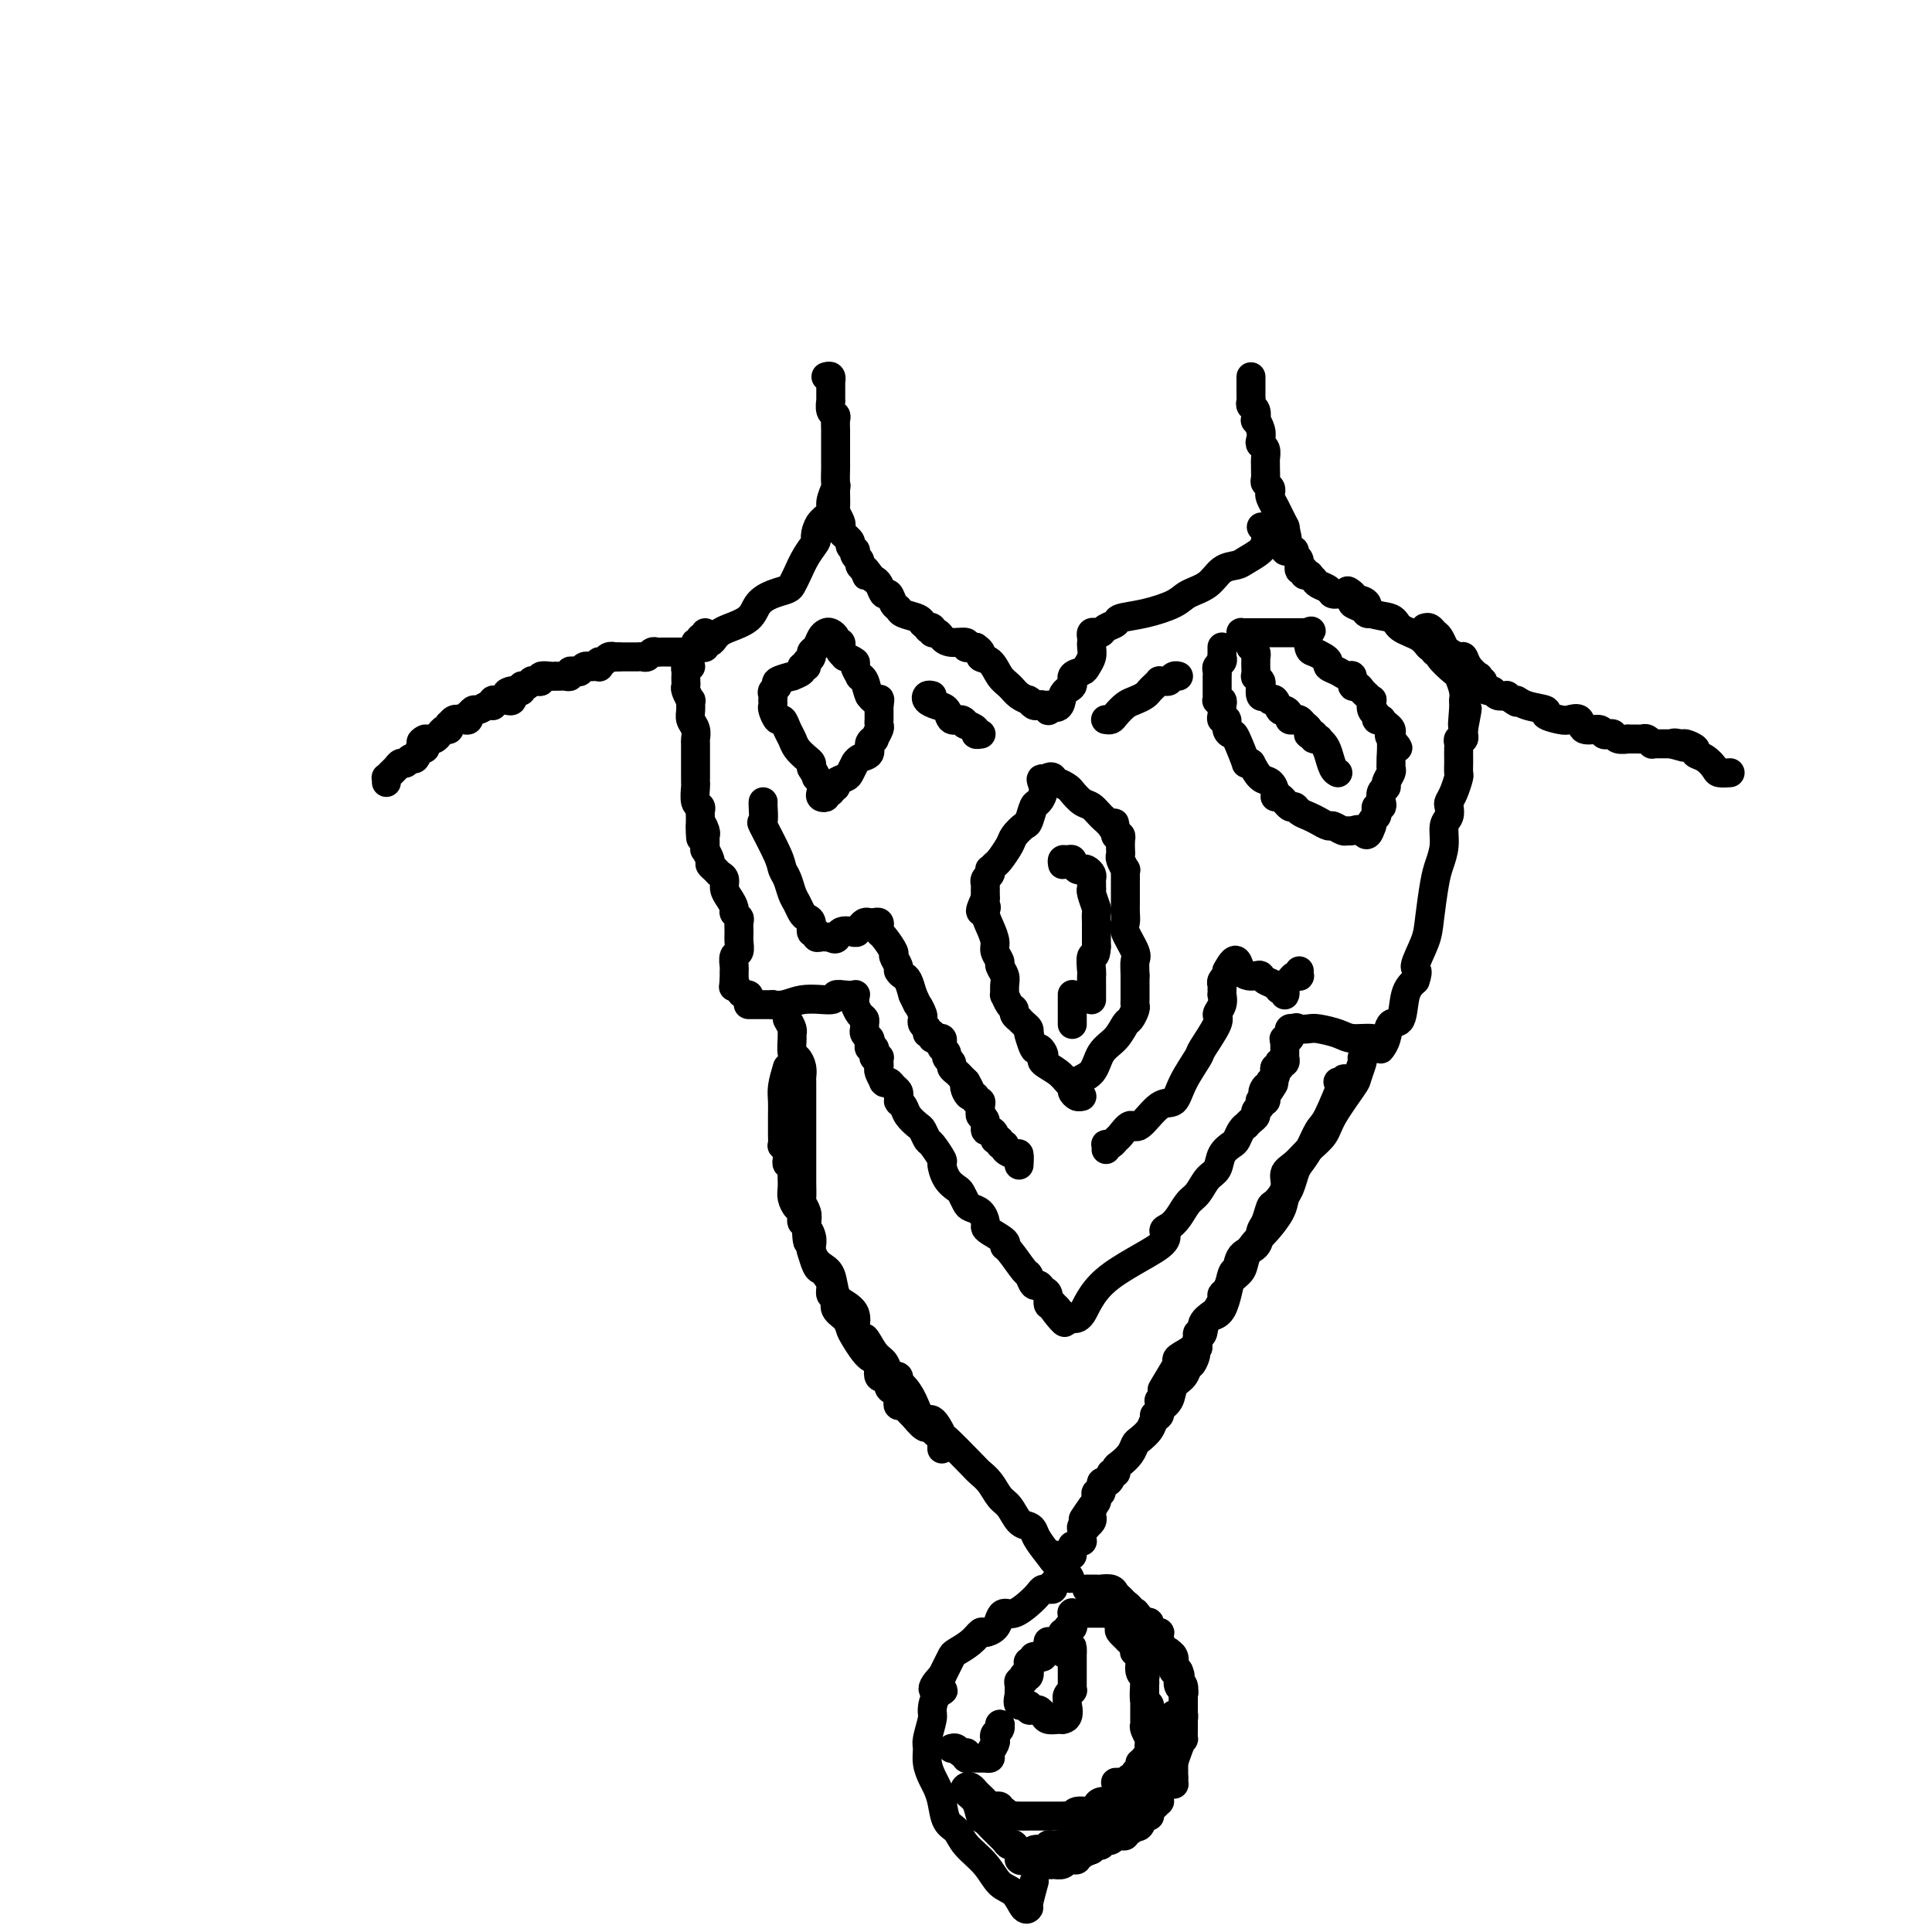 <svg viewBox='0 0 400 400' version='1.1' xmlns='http://www.w3.org/2000/svg' xmlns:xlink='http://www.w3.org/1999/xlink'><g fill='none' stroke='#000000' stroke-width='6' stroke-linecap='round' stroke-linejoin='round'><path d='M171,78c0.423,-0.120 0.845,-0.241 1,0c0.155,0.241 0.041,0.843 0,1c-0.041,0.157 -0.011,-0.132 0,0c0.011,0.132 0.002,0.683 0,1c-0.002,0.317 0.003,0.400 0,1c-0.003,0.600 -0.015,1.718 0,2c0.015,0.282 0.057,-0.273 0,0c-0.057,0.273 -0.211,1.372 0,2c0.211,0.628 0.789,0.784 1,1c0.211,0.216 0.057,0.492 0,1c-0.057,0.508 -0.015,1.250 0,2c0.015,0.750 0.004,1.510 0,2c-0.004,0.490 -0.001,0.709 0,1c0.001,0.291 0.000,0.653 0,1c-0.000,0.347 -0.000,0.678 0,1c0.000,0.322 0.001,0.634 0,1c-0.001,0.366 -0.005,0.787 0,1c0.005,0.213 0.017,0.217 0,1c-0.017,0.783 -0.064,2.345 0,3c0.064,0.655 0.238,0.402 0,1c-0.238,0.598 -0.889,2.047 -1,3c-0.111,0.953 0.316,1.410 0,2c-0.316,0.590 -1.376,1.311 -2,2c-0.624,0.689 -0.812,1.344 -1,2'/><path d='M169,110c-0.526,1.875 0.159,1.563 0,2c-0.159,0.437 -1.161,1.622 -2,3c-0.839,1.378 -1.513,2.949 -2,4c-0.487,1.051 -0.786,1.584 -1,2c-0.214,0.416 -0.344,0.717 -1,1c-0.656,0.283 -1.839,0.548 -3,1c-1.161,0.452 -2.300,1.090 -3,2c-0.700,0.910 -0.961,2.090 -2,3c-1.039,0.910 -2.857,1.549 -4,2c-1.143,0.451 -1.612,0.713 -2,1c-0.388,0.287 -0.696,0.599 -1,1c-0.304,0.401 -0.604,0.892 -1,1c-0.396,0.108 -0.890,-0.167 -1,0c-0.110,0.167 0.163,0.776 0,1c-0.163,0.224 -0.761,0.064 -1,0c-0.239,-0.064 -0.120,-0.032 0,0'/><path d='M259,78c0.000,0.438 0.000,0.877 0,1c-0.000,0.123 -0.001,-0.069 0,0c0.001,0.069 0.004,0.398 0,1c-0.004,0.602 -0.015,1.476 0,2c0.015,0.524 0.056,0.699 0,1c-0.056,0.301 -0.207,0.727 0,1c0.207,0.273 0.774,0.391 1,1c0.226,0.609 0.112,1.707 0,2c-0.112,0.293 -0.222,-0.221 0,0c0.222,0.221 0.778,1.176 1,2c0.222,0.824 0.112,1.516 0,2c-0.112,0.484 -0.226,0.758 0,1c0.226,0.242 0.793,0.450 1,1c0.207,0.550 0.054,1.443 0,2c-0.054,0.557 -0.011,0.779 0,1c0.011,0.221 -0.011,0.441 0,1c0.011,0.559 0.054,1.458 0,2c-0.054,0.542 -0.207,0.728 0,1c0.207,0.272 0.773,0.632 1,1c0.227,0.368 0.116,0.745 0,1c-0.116,0.255 -0.238,0.387 0,1c0.238,0.613 0.834,1.706 1,2c0.166,0.294 -0.100,-0.210 0,0c0.100,0.210 0.565,1.133 1,2c0.435,0.867 0.838,1.676 1,2c0.162,0.324 0.081,0.162 0,0'/><path d='M266,109c1.080,4.933 0.279,1.766 0,1c-0.279,-0.766 -0.037,0.870 0,2c0.037,1.130 -0.129,1.754 0,2c0.129,0.246 0.555,0.112 1,0c0.445,-0.112 0.908,-0.203 1,0c0.092,0.203 -0.187,0.699 0,1c0.187,0.301 0.838,0.406 1,1c0.162,0.594 -0.167,1.676 0,2c0.167,0.324 0.828,-0.110 1,0c0.172,0.110 -0.147,0.765 0,1c0.147,0.235 0.759,0.052 1,0c0.241,-0.052 0.110,0.027 0,0c-0.110,-0.027 -0.199,-0.161 0,0c0.199,0.161 0.686,0.617 1,1c0.314,0.383 0.456,0.694 1,1c0.544,0.306 1.489,0.607 2,1c0.511,0.393 0.589,0.879 1,1c0.411,0.121 1.157,-0.121 2,0c0.843,0.121 1.785,0.607 2,1c0.215,0.393 -0.296,0.694 0,1c0.296,0.306 1.400,0.618 2,1c0.600,0.382 0.697,0.834 1,1c0.303,0.166 0.813,0.044 1,0c0.187,-0.044 0.050,-0.012 0,0c-0.050,0.012 -0.014,0.003 0,0c0.014,-0.003 0.007,-0.002 0,0'/><path d='M173,101c0.002,-0.026 0.004,-0.053 0,0c-0.004,0.053 -0.015,0.185 0,1c0.015,0.815 0.054,2.311 0,3c-0.054,0.689 -0.203,0.570 0,1c0.203,0.430 0.757,1.410 1,2c0.243,0.590 0.174,0.789 0,1c-0.174,0.211 -0.453,0.434 0,1c0.453,0.566 1.637,1.475 2,2c0.363,0.525 -0.095,0.665 0,1c0.095,0.335 0.743,0.863 1,1c0.257,0.137 0.124,-0.118 0,0c-0.124,0.118 -0.239,0.609 0,1c0.239,0.391 0.834,0.682 1,1c0.166,0.318 -0.095,0.662 0,1c0.095,0.338 0.548,0.669 1,1'/><path d='M179,118c0.880,2.584 0.081,0.543 0,0c-0.081,-0.543 0.556,0.413 1,1c0.444,0.587 0.696,0.805 1,1c0.304,0.195 0.659,0.367 1,1c0.341,0.633 0.667,1.728 1,2c0.333,0.272 0.674,-0.278 1,0c0.326,0.278 0.637,1.385 1,2c0.363,0.615 0.777,0.739 1,1c0.223,0.261 0.256,0.658 1,1c0.744,0.342 2.199,0.628 3,1c0.801,0.372 0.946,0.831 1,1c0.054,0.169 0.015,0.048 0,0c-0.015,-0.048 -0.008,-0.024 0,0'/><path d='M191,129c2.019,1.945 1.065,1.309 1,1c-0.065,-0.309 0.757,-0.289 1,0c0.243,0.289 -0.095,0.847 0,1c0.095,0.153 0.623,-0.099 1,0c0.377,0.099 0.601,0.548 1,1c0.399,0.452 0.971,0.906 2,1c1.029,0.094 2.513,-0.171 3,0c0.487,0.171 -0.023,0.777 0,1c0.023,0.223 0.578,0.064 1,0c0.422,-0.064 0.711,-0.032 1,0'/><path d='M202,134c1.832,1.208 0.913,1.728 1,2c0.087,0.272 1.179,0.297 2,1c0.821,0.703 1.369,2.083 2,3c0.631,0.917 1.345,1.369 2,2c0.655,0.631 1.250,1.441 2,2c0.750,0.559 1.654,0.868 2,1c0.346,0.132 0.134,0.087 0,0c-0.134,-0.087 -0.190,-0.216 0,0c0.190,0.216 0.625,0.777 1,1c0.375,0.223 0.689,0.110 1,0c0.311,-0.110 0.619,-0.215 1,0c0.381,0.215 0.833,0.750 1,1c0.167,0.250 0.048,0.214 0,0c-0.048,-0.214 -0.024,-0.607 0,-1'/><path d='M217,146c2.871,1.496 2.548,-0.764 3,-2c0.452,-1.236 1.680,-1.447 2,-2c0.320,-0.553 -0.268,-1.447 0,-2c0.268,-0.553 1.392,-0.764 2,-1c0.608,-0.236 0.699,-0.497 1,-1c0.301,-0.503 0.812,-1.249 1,-2c0.188,-0.751 0.053,-1.508 0,-2c-0.053,-0.492 -0.025,-0.720 0,-1c0.025,-0.280 0.047,-0.614 0,-1c-0.047,-0.386 -0.163,-0.824 0,-1c0.163,-0.176 0.604,-0.089 1,0c0.396,0.089 0.746,0.179 1,0c0.254,-0.179 0.410,-0.628 1,-1c0.590,-0.372 1.612,-0.666 2,-1c0.388,-0.334 0.141,-0.707 1,-1c0.859,-0.293 2.823,-0.506 5,-1c2.177,-0.494 4.565,-1.270 6,-2c1.435,-0.730 1.916,-1.413 3,-2c1.084,-0.587 2.770,-1.077 4,-2c1.230,-0.923 2.004,-2.278 3,-3c0.996,-0.722 2.216,-0.812 3,-1c0.784,-0.188 1.134,-0.474 2,-1c0.866,-0.526 2.247,-1.293 3,-2c0.753,-0.707 0.876,-1.353 1,-2'/><path d='M262,112c5.289,-3.622 1.511,-3.178 0,-3c-1.511,0.178 -0.756,0.089 0,0'/><path d='M143,138c-0.422,-0.089 -0.845,-0.178 -1,0c-0.155,0.178 -0.043,0.624 0,1c0.043,0.376 0.015,0.683 0,1c-0.015,0.317 -0.018,0.644 0,1c0.018,0.356 0.058,0.742 0,1c-0.058,0.258 -0.213,0.387 0,1c0.213,0.613 0.793,1.711 1,2c0.207,0.289 0.041,-0.231 0,0c-0.041,0.231 0.041,1.212 0,2c-0.041,0.788 -0.207,1.385 0,2c0.207,0.615 0.788,1.250 1,2c0.212,0.750 0.057,1.614 0,2c-0.057,0.386 -0.015,0.292 0,1c0.015,0.708 0.004,2.218 0,3c-0.004,0.782 -0.001,0.838 0,1c0.001,0.162 -0.001,0.432 0,1c0.001,0.568 0.004,1.433 0,2c-0.004,0.567 -0.015,0.834 0,1c0.015,0.166 0.057,0.229 0,1c-0.057,0.771 -0.211,2.248 0,3c0.211,0.752 0.789,0.779 1,1c0.211,0.221 0.057,0.637 0,1c-0.057,0.363 -0.015,0.675 0,1c0.015,0.325 0.004,0.664 0,1c-0.004,0.336 -0.002,0.668 0,1'/><path d='M145,171c0.249,5.057 -0.130,1.200 0,0c0.130,-1.200 0.767,0.257 1,1c0.233,0.743 0.061,0.772 0,1c-0.061,0.228 -0.012,0.656 0,1c0.012,0.344 -0.012,0.603 0,1c0.012,0.397 0.059,0.932 0,1c-0.059,0.068 -0.223,-0.333 0,0c0.223,0.333 0.834,1.398 1,2c0.166,0.602 -0.114,0.742 0,1c0.114,0.258 0.622,0.635 1,1c0.378,0.365 0.627,0.717 1,1c0.373,0.283 0.869,0.495 1,1c0.131,0.505 -0.105,1.301 0,2c0.105,0.699 0.550,1.300 1,2c0.450,0.700 0.905,1.500 1,2c0.095,0.500 -0.171,0.700 0,1c0.171,0.300 0.779,0.700 1,1c0.221,0.300 0.055,0.499 0,1c-0.055,0.501 -0.001,1.304 0,2c0.001,0.696 -0.052,1.285 0,2c0.052,0.715 0.210,1.554 0,2c-0.210,0.446 -0.788,0.498 -1,1c-0.212,0.502 -0.057,1.454 0,2c0.057,0.546 0.015,0.685 0,1c-0.015,0.315 -0.004,0.806 0,1c0.004,0.194 0.001,0.091 0,0c-0.001,-0.091 -0.000,-0.169 0,0c0.000,0.169 0.000,0.584 0,1'/><path d='M152,203c-0.203,2.039 -0.212,1.138 0,1c0.212,-0.138 0.645,0.489 1,1c0.355,0.511 0.631,0.908 1,1c0.369,0.092 0.830,-0.119 1,0c0.170,0.119 0.049,0.568 0,1c-0.049,0.432 -0.025,0.848 0,1c0.025,0.152 0.052,0.041 0,0c-0.052,-0.041 -0.182,-0.011 0,0c0.182,0.011 0.678,0.003 1,0c0.322,-0.003 0.471,-0.001 1,0c0.529,0.001 1.437,0.000 2,0c0.563,-0.000 0.782,-0.000 1,0'/><path d='M160,208c2.242,0.531 3.848,-0.642 6,-1c2.152,-0.358 4.850,0.099 6,0c1.150,-0.099 0.753,-0.755 1,-1c0.247,-0.245 1.137,-0.078 2,0c0.863,0.078 1.698,0.066 2,0c0.302,-0.066 0.071,-0.186 0,0c-0.071,0.186 0.019,0.680 0,1c-0.019,0.320 -0.149,0.467 0,1c0.149,0.533 0.575,1.452 1,2c0.425,0.548 0.850,0.725 1,1c0.150,0.275 0.026,0.648 0,1c-0.026,0.352 0.044,0.682 0,1c-0.044,0.318 -0.204,0.624 0,1c0.204,0.376 0.773,0.822 1,1c0.227,0.178 0.114,0.089 0,0'/><path d='M180,215c0.769,1.636 0.192,1.226 0,1c-0.192,-0.226 0.000,-0.267 0,0c-0.000,0.267 -0.192,0.842 0,1c0.192,0.158 0.770,-0.102 1,0c0.230,0.102 0.114,0.567 0,1c-0.114,0.433 -0.227,0.833 0,1c0.227,0.167 0.793,0.101 1,0c0.207,-0.101 0.054,-0.235 0,0c-0.054,0.235 -0.011,0.841 0,1c0.011,0.159 -0.011,-0.129 0,0c0.011,0.129 0.055,0.676 0,1c-0.055,0.324 -0.208,0.426 0,1c0.208,0.574 0.776,1.621 1,2c0.224,0.379 0.102,0.090 0,0c-0.102,-0.090 -0.185,0.017 0,0c0.185,-0.017 0.637,-0.159 1,0c0.363,0.159 0.636,0.620 1,1c0.364,0.380 0.818,0.680 1,1c0.182,0.320 0.091,0.660 0,1'/><path d='M186,227c0.876,2.047 0.066,1.163 0,1c-0.066,-0.163 0.613,0.394 1,1c0.387,0.606 0.484,1.259 1,2c0.516,0.741 1.452,1.568 2,2c0.548,0.432 0.706,0.467 1,1c0.294,0.533 0.722,1.564 1,2c0.278,0.436 0.407,0.278 1,1c0.593,0.722 1.650,2.325 2,3c0.350,0.675 -0.008,0.422 0,1c0.008,0.578 0.382,1.986 1,3c0.618,1.014 1.478,1.633 2,2c0.522,0.367 0.704,0.483 1,1c0.296,0.517 0.706,1.434 1,2c0.294,0.566 0.472,0.781 1,1c0.528,0.219 1.407,0.444 2,1c0.593,0.556 0.901,1.445 1,2c0.099,0.555 -0.011,0.775 0,1c0.011,0.225 0.143,0.453 1,1c0.857,0.547 2.439,1.412 3,2c0.561,0.588 0.101,0.897 0,1c-0.101,0.103 0.158,-0.002 1,1c0.842,1.002 2.267,3.109 3,4c0.733,0.891 0.775,0.566 1,1c0.225,0.434 0.634,1.626 1,2c0.366,0.374 0.689,-0.071 1,0c0.311,0.071 0.609,0.658 1,1c0.391,0.342 0.874,0.438 1,1c0.126,0.562 -0.107,1.589 0,2c0.107,0.411 0.553,0.205 1,0'/><path d='M218,270c4.885,6.896 1.098,2.636 0,1c-1.098,-1.636 0.493,-0.648 1,0c0.507,0.648 -0.070,0.957 0,1c0.070,0.043 0.788,-0.181 1,0c0.212,0.181 -0.082,0.766 0,1c0.082,0.234 0.541,0.117 1,0'/><path d='M221,273c0.604,0.438 0.613,0.034 1,0c0.387,-0.034 1.153,0.304 2,-1c0.847,-1.304 1.774,-4.249 5,-7c3.226,-2.751 8.751,-5.307 11,-7c2.249,-1.693 1.221,-2.521 1,-3c-0.221,-0.479 0.363,-0.608 1,-1c0.637,-0.392 1.326,-1.049 2,-2c0.674,-0.951 1.331,-2.198 2,-3c0.669,-0.802 1.349,-1.160 2,-2c0.651,-0.840 1.274,-2.160 2,-3c0.726,-0.840 1.556,-1.198 2,-2c0.444,-0.802 0.501,-2.047 1,-3c0.499,-0.953 1.439,-1.614 2,-2c0.561,-0.386 0.741,-0.499 1,-1c0.259,-0.501 0.595,-1.391 1,-2c0.405,-0.609 0.878,-0.937 1,-1c0.122,-0.063 -0.107,0.138 0,0c0.107,-0.138 0.551,-0.615 1,-1c0.449,-0.385 0.904,-0.678 1,-1c0.096,-0.322 -0.167,-0.674 0,-1c0.167,-0.326 0.763,-0.626 1,-1c0.237,-0.374 0.115,-0.822 0,-1c-0.115,-0.178 -0.223,-0.086 0,0c0.223,0.086 0.778,0.168 1,0c0.222,-0.168 0.111,-0.584 0,-1'/><path d='M262,227c3.419,-4.957 0.968,-1.849 0,-1c-0.968,0.849 -0.452,-0.560 0,-1c0.452,-0.440 0.839,0.090 1,0c0.161,-0.090 0.095,-0.799 0,-1c-0.095,-0.201 -0.218,0.105 0,0c0.218,-0.105 0.777,-0.620 1,-1c0.223,-0.380 0.111,-0.624 0,-1c-0.111,-0.376 -0.222,-0.884 0,-1c0.222,-0.116 0.778,0.161 1,0c0.222,-0.161 0.112,-0.760 0,-1c-0.112,-0.240 -0.226,-0.120 0,0c0.226,0.120 0.793,0.239 1,0c0.207,-0.239 0.056,-0.838 0,-1c-0.056,-0.162 -0.015,0.111 0,0c0.015,-0.111 0.004,-0.607 0,-1c-0.004,-0.393 -0.001,-0.684 0,-1c0.001,-0.316 0.001,-0.658 0,-1'/><path d='M266,216c0.635,-1.925 0.222,-1.237 0,-1c-0.222,0.237 -0.253,0.025 0,0c0.253,-0.025 0.789,0.138 1,0c0.211,-0.138 0.095,-0.576 0,-1c-0.095,-0.424 -0.170,-0.836 0,-1c0.170,-0.164 0.585,-0.082 1,0'/><path d='M268,213c0.432,-0.467 0.512,-0.135 1,0c0.488,0.135 1.384,0.074 2,0c0.616,-0.074 0.953,-0.161 2,0c1.047,0.161 2.802,0.568 4,1c1.198,0.432 1.837,0.887 3,1c1.163,0.113 2.851,-0.118 4,0c1.149,0.118 1.760,0.584 2,1c0.240,0.416 0.110,0.781 0,1c-0.110,0.219 -0.199,0.291 0,0c0.199,-0.291 0.686,-0.945 1,-2c0.314,-1.055 0.455,-2.509 1,-3c0.545,-0.491 1.493,-0.017 2,-1c0.507,-0.983 0.573,-3.424 1,-5c0.427,-1.576 1.213,-2.288 2,-3'/><path d='M293,203c0.974,-2.596 -0.090,-2.087 0,-3c0.090,-0.913 1.335,-3.247 2,-5c0.665,-1.753 0.752,-2.924 1,-5c0.248,-2.076 0.659,-5.056 1,-7c0.341,-1.944 0.613,-2.854 1,-4c0.387,-1.146 0.887,-2.530 1,-4c0.113,-1.470 -0.163,-3.025 0,-4c0.163,-0.975 0.765,-1.368 1,-2c0.235,-0.632 0.101,-1.502 0,-2c-0.101,-0.498 -0.171,-0.624 0,-1c0.171,-0.376 0.582,-1.003 1,-2c0.418,-0.997 0.844,-2.365 1,-3c0.156,-0.635 0.042,-0.537 0,-1c-0.042,-0.463 -0.012,-1.487 0,-2c0.012,-0.513 0.007,-0.515 0,-1c-0.007,-0.485 -0.016,-1.455 0,-2c0.016,-0.545 0.057,-0.667 0,-1c-0.057,-0.333 -0.211,-0.876 0,-1c0.211,-0.124 0.789,0.173 1,0c0.211,-0.173 0.057,-0.816 0,-1c-0.057,-0.184 -0.016,0.090 0,0c0.016,-0.090 0.008,-0.545 0,-1'/><path d='M303,151c1.546,-8.116 0.411,-2.406 0,-1c-0.411,1.406 -0.097,-1.491 0,-3c0.097,-1.509 -0.024,-1.630 0,-2c0.024,-0.370 0.193,-0.989 0,-2c-0.193,-1.011 -0.749,-2.413 -1,-3c-0.251,-0.587 -0.196,-0.358 -1,-1c-0.804,-0.642 -2.467,-2.156 -3,-3c-0.533,-0.844 0.064,-1.017 0,-1c-0.064,0.017 -0.788,0.223 -1,0c-0.212,-0.223 0.087,-0.876 0,-1c-0.087,-0.124 -0.560,0.280 -1,0c-0.440,-0.280 -0.849,-1.245 -2,-2c-1.151,-0.755 -3.046,-1.302 -4,-2c-0.954,-0.698 -0.967,-1.548 -2,-2c-1.033,-0.452 -3.086,-0.506 -4,-1c-0.914,-0.494 -0.690,-1.427 -1,-2c-0.310,-0.573 -1.155,-0.787 -2,-1'/><path d='M281,124c-3.417,-2.702 -1.458,-1.458 -1,-1c0.458,0.458 -0.583,0.131 -1,0c-0.417,-0.131 -0.208,-0.065 0,0'/><path d='M257,132c0.026,-0.423 0.052,-0.845 0,-1c-0.052,-0.155 -0.183,-0.041 0,0c0.183,0.041 0.679,0.011 1,0c0.321,-0.011 0.466,-0.003 1,0c0.534,0.003 1.458,0.001 2,0c0.542,-0.001 0.704,-0.000 1,0c0.296,0.000 0.728,0.000 1,0c0.272,-0.000 0.383,-0.000 1,0c0.617,0.000 1.738,0.000 2,0c0.262,-0.000 -0.337,-0.000 0,0c0.337,0.000 1.610,0.000 2,0c0.390,-0.000 -0.102,-0.000 0,0c0.102,0.000 0.797,0.000 1,0c0.203,-0.000 -0.085,-0.000 0,0c0.085,0.000 0.542,0.000 1,0'/><path d='M270,131c2.246,-0.324 1.363,-0.634 1,0c-0.363,0.634 -0.204,2.211 0,3c0.204,0.789 0.453,0.788 1,1c0.547,0.212 1.393,0.635 2,1c0.607,0.365 0.976,0.670 1,1c0.024,0.330 -0.296,0.685 0,1c0.296,0.315 1.207,0.591 2,1c0.793,0.409 1.470,0.950 2,1c0.530,0.050 0.915,-0.390 1,0c0.085,0.390 -0.131,1.611 0,2c0.131,0.389 0.610,-0.055 1,0c0.390,0.055 0.692,0.610 1,1c0.308,0.390 0.623,0.615 1,1c0.377,0.385 0.818,0.930 1,1c0.182,0.070 0.105,-0.335 0,0c-0.105,0.335 -0.239,1.409 0,2c0.239,0.591 0.851,0.697 1,1c0.149,0.303 -0.167,0.802 0,1c0.167,0.198 0.815,0.094 1,0c0.185,-0.094 -0.094,-0.180 0,0c0.094,0.180 0.561,0.626 1,1c0.439,0.374 0.849,0.678 1,1c0.151,0.322 0.043,0.664 0,1c-0.043,0.336 -0.022,0.668 0,1'/><path d='M288,153c2.785,3.465 0.746,1.128 0,0c-0.746,-1.128 -0.199,-1.046 0,0c0.199,1.046 0.049,3.058 0,4c-0.049,0.942 0.002,0.816 0,1c-0.002,0.184 -0.057,0.678 0,1c0.057,0.322 0.225,0.471 0,1c-0.225,0.529 -0.844,1.438 -1,2c-0.156,0.562 0.151,0.777 0,1c-0.151,0.223 -0.759,0.455 -1,1c-0.241,0.545 -0.116,1.403 0,2c0.116,0.597 0.224,0.933 0,1c-0.224,0.067 -0.778,-0.136 -1,0c-0.222,0.136 -0.112,0.611 0,1c0.112,0.389 0.226,0.692 0,1c-0.226,0.308 -0.792,0.621 -1,1c-0.208,0.379 -0.060,0.822 0,1c0.060,0.178 0.030,0.089 0,0'/><path d='M284,171c-0.964,3.010 -1.376,1.535 -2,1c-0.624,-0.535 -1.462,-0.128 -2,0c-0.538,0.128 -0.777,-0.021 -1,0c-0.223,0.021 -0.430,0.213 -1,0c-0.570,-0.213 -1.504,-0.830 -2,-1c-0.496,-0.170 -0.553,0.108 -1,0c-0.447,-0.108 -1.285,-0.601 -2,-1c-0.715,-0.399 -1.308,-0.703 -2,-1c-0.692,-0.297 -1.482,-0.587 -2,-1c-0.518,-0.413 -0.765,-0.950 -1,-1c-0.235,-0.050 -0.457,0.386 -1,0c-0.543,-0.386 -1.405,-1.593 -2,-2c-0.595,-0.407 -0.922,-0.012 -1,0c-0.078,0.012 0.092,-0.358 0,-1c-0.092,-0.642 -0.448,-1.558 -1,-2c-0.552,-0.442 -1.301,-0.412 -2,-1c-0.699,-0.588 -1.350,-1.794 -2,-3'/><path d='M259,158c-1.664,-1.258 -0.823,0.597 -1,0c-0.177,-0.597 -1.372,-3.648 -2,-5c-0.628,-1.352 -0.690,-1.006 -1,-1c-0.310,0.006 -0.868,-0.327 -1,-1c-0.132,-0.673 0.160,-1.686 0,-2c-0.160,-0.314 -0.774,0.070 -1,0c-0.226,-0.070 -0.064,-0.593 0,-1c0.064,-0.407 0.031,-0.697 0,-1c-0.031,-0.303 -0.061,-0.620 0,-1c0.061,-0.380 0.212,-0.823 0,-1c-0.212,-0.177 -0.789,-0.089 -1,0c-0.211,0.089 -0.057,0.179 0,0c0.057,-0.179 0.015,-0.626 0,-1c-0.015,-0.374 -0.004,-0.675 0,-1c0.004,-0.325 0.001,-0.675 0,-1c-0.001,-0.325 -0.000,-0.626 0,-1c0.000,-0.374 -0.001,-0.821 0,-1c0.001,-0.179 0.004,-0.089 0,0c-0.004,0.089 -0.015,0.179 0,0c0.015,-0.179 0.056,-0.625 0,-1c-0.056,-0.375 -0.207,-0.678 0,-1c0.207,-0.322 0.774,-0.663 1,-1c0.226,-0.337 0.113,-0.668 0,-1'/><path d='M253,136c0.000,-2.311 0.000,-2.089 0,-2c0.000,0.089 0.000,0.044 0,0'/><path d='M263,145c0.331,-0.232 0.662,-0.465 1,0c0.338,0.465 0.682,1.627 1,2c0.318,0.373 0.610,-0.045 1,0c0.390,0.045 0.878,0.551 1,1c0.122,0.449 -0.121,0.841 0,1c0.121,0.159 0.607,0.085 1,0c0.393,-0.085 0.693,-0.180 1,0c0.307,0.180 0.621,0.637 1,1c0.379,0.363 0.823,0.633 1,1c0.177,0.367 0.086,0.829 0,1c-0.086,0.171 -0.167,0.049 0,0c0.167,-0.049 0.584,-0.024 1,0'/><path d='M272,152c1.328,1.307 0.149,1.073 0,1c-0.149,-0.073 0.733,0.015 1,0c0.267,-0.015 -0.083,-0.134 0,0c0.083,0.134 0.597,0.519 1,1c0.403,0.481 0.696,1.057 1,2c0.304,0.943 0.620,2.254 1,3c0.380,0.746 0.823,0.927 1,1c0.177,0.073 0.089,0.036 0,0'/><path d='M262,144c-0.415,0.205 -0.829,0.411 -1,0c-0.171,-0.411 -0.098,-1.437 0,-2c0.098,-0.563 0.222,-0.661 0,-1c-0.222,-0.339 -0.792,-0.918 -1,-1c-0.208,-0.082 -0.056,0.333 0,0c0.056,-0.333 0.016,-1.412 0,-2c-0.016,-0.588 -0.008,-0.683 0,-1c0.008,-0.317 0.016,-0.856 0,-1c-0.016,-0.144 -0.056,0.106 0,0c0.056,-0.106 0.207,-0.567 0,-1c-0.207,-0.433 -0.774,-0.838 -1,-1c-0.226,-0.162 -0.113,-0.081 0,0'/><path d='M259,134c0.000,0.000 0.100,0.100 0.1,0.1'/><path d='M223,227c0.080,-0.229 0.161,-0.458 0,-1c-0.161,-0.542 -0.562,-1.396 0,-2c0.562,-0.604 2.087,-0.959 3,-2c0.913,-1.041 1.215,-2.769 2,-4c0.785,-1.231 2.053,-1.965 3,-3c0.947,-1.035 1.574,-2.371 2,-3c0.426,-0.629 0.650,-0.551 1,-1c0.350,-0.449 0.826,-1.426 1,-2c0.174,-0.574 0.047,-0.745 0,-1c-0.047,-0.255 -0.013,-0.592 0,-1c0.013,-0.408 0.003,-0.885 0,-1c-0.003,-0.115 -0.001,0.134 0,0c0.001,-0.134 0.000,-0.652 0,-1c-0.000,-0.348 -0.000,-0.528 0,-1c0.000,-0.472 0.000,-1.236 0,-2'/><path d='M235,202c-0.033,-1.699 -0.114,-2.447 0,-3c0.114,-0.553 0.423,-0.912 0,-2c-0.423,-1.088 -1.577,-2.906 -2,-4c-0.423,-1.094 -0.113,-1.464 0,-2c0.113,-0.536 0.030,-1.238 0,-2c-0.030,-0.762 -0.008,-1.584 0,-2c0.008,-0.416 0.002,-0.426 0,-1c-0.002,-0.574 -0.001,-1.713 0,-2c0.001,-0.287 0.001,0.279 0,0c-0.001,-0.279 -0.004,-1.402 0,-2c0.004,-0.598 0.015,-0.671 0,-1c-0.015,-0.329 -0.057,-0.913 0,-1c0.057,-0.087 0.211,0.324 0,0c-0.211,-0.324 -0.788,-1.383 -1,-2c-0.212,-0.617 -0.060,-0.792 0,-1c0.060,-0.208 0.026,-0.447 0,-1c-0.026,-0.553 -0.046,-1.418 0,-2c0.046,-0.582 0.156,-0.881 0,-1c-0.156,-0.119 -0.578,-0.060 -1,0'/><path d='M231,173c-0.584,-4.677 -0.043,-1.868 0,-1c0.043,0.868 -0.412,-0.205 -1,-1c-0.588,-0.795 -1.308,-1.312 -2,-2c-0.692,-0.688 -1.355,-1.547 -2,-2c-0.645,-0.453 -1.273,-0.499 -2,-1c-0.727,-0.501 -1.553,-1.458 -2,-2c-0.447,-0.542 -0.516,-0.668 -1,-1c-0.484,-0.332 -1.384,-0.871 -2,-1c-0.616,-0.129 -0.949,0.151 -1,0c-0.051,-0.151 0.178,-0.733 0,-1c-0.178,-0.267 -0.765,-0.219 -1,0c-0.235,0.219 -0.117,0.610 0,1'/><path d='M217,162c-2.344,-1.653 -1.204,-0.287 -1,1c0.204,1.287 -0.527,2.495 -1,3c-0.473,0.505 -0.689,0.308 -1,1c-0.311,0.692 -0.717,2.273 -1,3c-0.283,0.727 -0.443,0.600 -1,1c-0.557,0.400 -1.512,1.327 -2,2c-0.488,0.673 -0.509,1.094 -1,2c-0.491,0.906 -1.451,2.298 -2,3c-0.549,0.702 -0.687,0.712 -1,1c-0.313,0.288 -0.802,0.852 -1,1c-0.198,0.148 -0.106,-0.119 0,0c0.106,0.119 0.224,0.625 0,1c-0.224,0.375 -0.792,0.621 -1,1c-0.208,0.379 -0.056,0.892 0,1c0.056,0.108 0.015,-0.187 0,0c-0.015,0.187 -0.004,0.858 0,1c0.004,0.142 0.001,-0.245 0,0c-0.001,0.245 -0.001,1.123 0,2'/><path d='M204,186c-2.000,4.143 -0.498,2.499 0,2c0.498,-0.499 -0.006,0.146 0,1c0.006,0.854 0.522,1.916 1,3c0.478,1.084 0.916,2.192 1,3c0.084,0.808 -0.188,1.318 0,2c0.188,0.682 0.835,1.536 1,2c0.165,0.464 -0.153,0.539 0,1c0.153,0.461 0.776,1.307 1,2c0.224,0.693 0.050,1.232 0,2c-0.050,0.768 0.024,1.764 0,2c-0.024,0.236 -0.146,-0.286 0,0c0.146,0.286 0.560,1.382 1,2c0.440,0.618 0.905,0.757 1,1c0.095,0.243 -0.181,0.590 0,1c0.181,0.410 0.819,0.883 1,1c0.181,0.117 -0.096,-0.123 0,0c0.096,0.123 0.564,0.610 1,1c0.436,0.390 0.839,0.683 1,1c0.161,0.317 0.081,0.659 0,1'/><path d='M213,214c1.344,4.146 0.203,0.512 0,0c-0.203,-0.512 0.531,2.100 1,3c0.469,0.900 0.671,0.089 1,0c0.329,-0.089 0.784,0.543 1,1c0.216,0.457 0.191,0.738 0,1c-0.191,0.262 -0.549,0.504 0,1c0.549,0.496 2.006,1.247 3,2c0.994,0.753 1.524,1.508 2,2c0.476,0.492 0.898,0.720 1,1c0.102,0.280 -0.117,0.611 0,1c0.117,0.389 0.570,0.835 1,1c0.430,0.165 0.837,0.047 1,0c0.163,-0.047 0.081,-0.024 0,0'/><path d='M220,179c-0.083,-0.431 -0.167,-0.863 0,-1c0.167,-0.137 0.584,0.019 1,0c0.416,-0.019 0.833,-0.215 1,0c0.167,0.215 0.086,0.841 0,1c-0.086,0.159 -0.177,-0.151 0,0c0.177,0.151 0.622,0.761 1,1c0.378,0.239 0.690,0.105 1,0c0.310,-0.105 0.619,-0.182 1,0c0.381,0.182 0.834,0.623 1,1c0.166,0.377 0.043,0.690 0,1c-0.043,0.310 -0.008,0.616 0,1c0.008,0.384 -0.012,0.847 0,1c0.012,0.153 0.056,-0.005 0,0c-0.056,0.005 -0.211,0.171 0,1c0.211,0.829 0.789,2.319 1,3c0.211,0.681 0.057,0.553 0,1c-0.057,0.447 -0.015,1.470 0,2c0.015,0.530 0.004,0.566 0,1c-0.004,0.434 -0.001,1.267 0,2c0.001,0.733 0.001,1.367 0,2'/><path d='M227,196c-0.072,2.600 -0.751,1.599 -1,2c-0.249,0.401 -0.067,2.202 0,3c0.067,0.798 0.018,0.591 0,1c-0.018,0.409 -0.005,1.434 0,2c0.005,0.566 0.001,0.674 0,1c-0.001,0.326 -0.000,0.871 0,1c0.000,0.129 0.000,-0.158 0,0c-0.000,0.158 -0.000,0.759 0,1c0.000,0.241 0.000,0.120 0,0'/><path d='M222,206c0.000,-0.097 0.000,-0.194 0,0c0.000,0.194 -0.000,0.678 0,1c0.000,0.322 0.000,0.482 0,1c0.000,0.518 0.000,1.393 0,2c-0.000,0.607 0.000,0.947 0,1c0.000,0.053 -0.000,-0.182 0,0c0.000,0.182 0.000,0.780 0,1c0.000,0.220 0.000,0.063 0,0c0.000,-0.063 0.000,-0.031 0,0'/><path d='M170,164c-0.131,0.399 -0.261,0.798 0,1c0.261,0.202 0.914,0.209 1,0c0.086,-0.209 -0.395,-0.632 0,-1c0.395,-0.368 1.665,-0.681 2,-1c0.335,-0.319 -0.264,-0.645 0,-1c0.264,-0.355 1.393,-0.739 2,-1c0.607,-0.261 0.692,-0.398 1,-1c0.308,-0.602 0.838,-1.670 1,-2c0.162,-0.330 -0.044,0.079 0,0c0.044,-0.079 0.336,-0.646 1,-1c0.664,-0.354 1.698,-0.494 2,-1c0.302,-0.506 -0.129,-1.378 0,-2c0.129,-0.622 0.819,-0.994 1,-1c0.181,-0.006 -0.148,0.353 0,0c0.148,-0.353 0.772,-1.418 1,-2c0.228,-0.582 0.061,-0.681 0,-1c-0.061,-0.319 -0.016,-0.859 0,-1c0.016,-0.141 0.004,0.117 0,0c-0.004,-0.117 -0.001,-0.608 0,-1c0.001,-0.392 0.000,-0.683 0,-1c-0.000,-0.317 -0.000,-0.658 0,-1'/><path d='M182,146c0.313,-1.774 0.095,-1.210 0,-1c-0.095,0.210 -0.067,0.067 0,0c0.067,-0.067 0.172,-0.056 0,0c-0.172,0.056 -0.621,0.159 -1,0c-0.379,-0.159 -0.690,-0.579 -1,-1'/><path d='M180,144c-0.470,-0.920 -0.646,-2.221 -1,-3c-0.354,-0.779 -0.887,-1.036 -1,-1c-0.113,0.036 0.195,0.364 0,0c-0.195,-0.364 -0.893,-1.421 -1,-2c-0.107,-0.579 0.377,-0.680 0,-1c-0.377,-0.320 -1.617,-0.860 -2,-1c-0.383,-0.140 0.089,0.121 0,0c-0.089,-0.121 -0.741,-0.624 -1,-1c-0.259,-0.376 -0.125,-0.626 0,-1c0.125,-0.374 0.241,-0.871 0,-1c-0.241,-0.129 -0.838,0.111 -1,0c-0.162,-0.111 0.112,-0.573 0,-1c-0.112,-0.427 -0.608,-0.819 -1,-1c-0.392,-0.181 -0.679,-0.151 -1,0c-0.321,0.151 -0.677,0.422 -1,1c-0.323,0.578 -0.612,1.464 -1,2c-0.388,0.536 -0.874,0.721 -1,1c-0.126,0.279 0.107,0.651 0,1c-0.107,0.349 -0.553,0.674 -1,1'/><path d='M167,137c-0.703,1.166 0.039,1.082 0,1c-0.039,-0.082 -0.859,-0.163 -1,0c-0.141,0.163 0.398,0.568 0,1c-0.398,0.432 -1.732,0.889 -2,1c-0.268,0.111 0.531,-0.125 0,0c-0.531,0.125 -2.391,0.612 -3,1c-0.609,0.388 0.033,0.677 0,1c-0.033,0.323 -0.741,0.678 -1,1c-0.259,0.322 -0.070,0.610 0,1c0.070,0.390 0.022,0.883 0,1c-0.022,0.117 -0.017,-0.142 0,0c0.017,0.142 0.046,0.685 0,1c-0.046,0.315 -0.167,0.402 0,1c0.167,0.598 0.621,1.707 1,2c0.379,0.293 0.682,-0.230 1,0c0.318,0.230 0.649,1.213 1,2c0.351,0.787 0.721,1.377 1,2c0.279,0.623 0.467,1.281 1,2c0.533,0.719 1.413,1.501 2,2c0.587,0.499 0.882,0.714 1,1c0.118,0.286 0.059,0.643 0,1'/><path d='M168,159c1.400,2.244 0.901,1.854 1,2c0.099,0.146 0.797,0.827 1,1c0.203,0.173 -0.089,-0.164 0,0c0.089,0.164 0.560,0.827 1,1c0.440,0.173 0.849,-0.146 1,0c0.151,0.146 0.043,0.756 0,1c-0.043,0.244 -0.022,0.122 0,0'/><path d='M158,166c-0.023,0.070 -0.045,0.140 0,1c0.045,0.860 0.159,2.508 0,3c-0.159,0.492 -0.590,-0.174 0,1c0.590,1.174 2.199,4.187 3,6c0.801,1.813 0.792,2.426 1,3c0.208,0.574 0.633,1.110 1,2c0.367,0.890 0.677,2.135 1,3c0.323,0.865 0.660,1.350 1,2c0.340,0.650 0.684,1.466 1,2c0.316,0.534 0.606,0.788 1,1c0.394,0.212 0.893,0.382 1,1c0.107,0.618 -0.179,1.682 0,2c0.179,0.318 0.821,-0.111 1,0c0.179,0.111 -0.107,0.762 0,1c0.107,0.238 0.606,0.064 1,0c0.394,-0.064 0.684,-0.018 1,0c0.316,0.018 0.658,0.009 1,0'/><path d='M172,194c1.509,1.165 1.283,-0.423 2,-1c0.717,-0.577 2.377,-0.144 3,0c0.623,0.144 0.208,0.000 0,0c-0.208,-0.000 -0.211,0.144 0,0c0.211,-0.144 0.635,-0.575 1,-1c0.365,-0.425 0.672,-0.843 1,-1c0.328,-0.157 0.676,-0.053 1,0c0.324,0.053 0.624,0.053 1,0c0.376,-0.053 0.826,-0.161 1,0c0.174,0.161 0.070,0.591 0,1c-0.070,0.409 -0.106,0.796 0,1c0.106,0.204 0.353,0.226 1,1c0.647,0.774 1.693,2.302 2,3c0.307,0.698 -0.125,0.567 0,1c0.125,0.433 0.807,1.431 1,2c0.193,0.569 -0.103,0.709 0,1c0.103,0.291 0.605,0.732 1,1c0.395,0.268 0.684,0.362 1,1c0.316,0.638 0.658,1.819 1,3'/><path d='M189,206c1.248,2.669 0.869,1.843 1,2c0.131,0.157 0.771,1.299 1,2c0.229,0.701 0.046,0.962 0,1c-0.046,0.038 0.044,-0.149 0,0c-0.044,0.149 -0.223,0.632 0,1c0.223,0.368 0.848,0.620 1,1c0.152,0.380 -0.171,0.887 0,1c0.171,0.113 0.834,-0.167 1,0c0.166,0.167 -0.165,0.780 0,1c0.165,0.220 0.828,0.048 1,0c0.172,-0.048 -0.146,0.029 0,0c0.146,-0.029 0.756,-0.162 1,0c0.244,0.162 0.122,0.621 0,1c-0.122,0.379 -0.244,0.679 0,1c0.244,0.321 0.853,0.663 1,1c0.147,0.337 -0.168,0.668 0,1c0.168,0.332 0.818,0.666 1,1c0.182,0.334 -0.106,0.667 0,1c0.106,0.333 0.605,0.667 1,1c0.395,0.333 0.684,0.667 1,1c0.316,0.333 0.658,0.667 1,1'/><path d='M200,224c1.713,2.968 0.497,1.388 0,1c-0.497,-0.388 -0.273,0.417 0,1c0.273,0.583 0.595,0.944 1,1c0.405,0.056 0.893,-0.192 1,0c0.107,0.192 -0.169,0.825 0,1c0.169,0.175 0.781,-0.109 1,0c0.219,0.109 0.044,0.611 0,1c-0.044,0.389 0.044,0.664 0,1c-0.044,0.336 -0.218,0.734 0,1c0.218,0.266 0.828,0.401 1,1c0.172,0.599 -0.093,1.662 0,2c0.093,0.338 0.546,-0.049 1,0c0.454,0.049 0.911,0.534 1,1c0.089,0.466 -0.188,0.912 0,1c0.188,0.088 0.842,-0.182 1,0c0.158,0.182 -0.178,0.817 0,1c0.178,0.183 0.871,-0.087 1,0c0.129,0.087 -0.305,0.532 0,1c0.305,0.468 1.350,0.961 2,1c0.650,0.039 0.906,-0.374 1,0c0.094,0.374 0.027,1.535 0,2c-0.027,0.465 -0.013,0.232 0,0'/><path d='M229,238c0.023,-0.415 0.047,-0.831 0,-1c-0.047,-0.169 -0.164,-0.092 0,0c0.164,0.092 0.608,0.201 1,0c0.392,-0.201 0.730,-0.710 1,-1c0.270,-0.290 0.471,-0.362 1,-1c0.529,-0.638 1.386,-1.841 2,-2c0.614,-0.159 0.985,0.728 2,0c1.015,-0.728 2.675,-3.070 4,-4c1.325,-0.930 2.314,-0.449 3,-1c0.686,-0.551 1.069,-2.136 2,-4c0.931,-1.864 2.411,-4.008 3,-5c0.589,-0.992 0.287,-0.834 1,-2c0.713,-1.166 2.440,-3.657 3,-5c0.560,-1.343 -0.046,-1.540 0,-2c0.046,-0.460 0.745,-1.184 1,-2c0.255,-0.816 0.067,-1.724 0,-2c-0.067,-0.276 -0.014,0.080 0,0c0.014,-0.080 -0.010,-0.595 0,-1c0.010,-0.405 0.055,-0.700 0,-1c-0.055,-0.300 -0.211,-0.606 0,-1c0.211,-0.394 0.787,-0.875 1,-1c0.213,-0.125 0.061,0.107 0,0c-0.061,-0.107 -0.030,-0.554 0,-1'/><path d='M254,201c2.213,-4.241 2.246,-1.344 3,0c0.754,1.344 2.229,1.135 3,1c0.771,-0.135 0.837,-0.195 1,0c0.163,0.195 0.422,0.645 1,1c0.578,0.355 1.476,0.614 2,1c0.524,0.386 0.676,0.899 1,1c0.324,0.101 0.822,-0.210 1,0c0.178,0.210 0.036,0.942 0,1c-0.036,0.058 0.033,-0.559 0,-1c-0.033,-0.441 -0.166,-0.706 0,-1c0.166,-0.294 0.633,-0.618 1,-1c0.367,-0.382 0.634,-0.820 1,-1c0.366,-0.180 0.830,-0.100 1,0c0.170,0.100 0.046,0.219 0,0c-0.046,-0.219 -0.013,-0.777 0,-1c0.013,-0.223 0.007,-0.112 0,0'/><path d='M193,144c-0.377,-0.087 -0.754,-0.173 -1,0c-0.246,0.173 -0.361,0.606 0,1c0.361,0.394 1.197,0.751 2,1c0.803,0.249 1.572,0.392 2,1c0.428,0.608 0.515,1.682 1,2c0.485,0.318 1.369,-0.121 2,0c0.631,0.121 1.010,0.803 1,1c-0.010,0.197 -0.409,-0.091 0,0c0.409,0.091 1.625,0.560 2,1c0.375,0.440 -0.091,0.849 0,1c0.091,0.151 0.740,0.043 1,0c0.260,-0.043 0.130,-0.022 0,0'/><path d='M229,149c-0.096,-0.016 -0.192,-0.032 0,0c0.192,0.032 0.671,0.111 1,0c0.329,-0.111 0.508,-0.411 1,-1c0.492,-0.589 1.297,-1.467 2,-2c0.703,-0.533 1.303,-0.721 2,-1c0.697,-0.279 1.493,-0.649 2,-1c0.507,-0.351 0.727,-0.683 1,-1c0.273,-0.317 0.598,-0.620 1,-1c0.402,-0.380 0.881,-0.838 1,-1c0.119,-0.162 -0.122,-0.029 0,0c0.122,0.029 0.607,-0.045 1,0c0.393,0.045 0.693,0.208 1,0c0.307,-0.208 0.621,-0.787 1,-1c0.379,-0.213 0.823,-0.061 1,0c0.177,0.061 0.089,0.030 0,0'/><path d='M295,130c0.333,-0.098 0.666,-0.195 1,0c0.334,0.195 0.671,0.683 1,1c0.329,0.317 0.652,0.462 1,1c0.348,0.538 0.722,1.470 1,2c0.278,0.530 0.460,0.657 1,1c0.540,0.343 1.437,0.900 2,1c0.563,0.100 0.792,-0.257 1,0c0.208,0.257 0.394,1.127 1,2c0.606,0.873 1.630,1.750 2,2c0.370,0.250 0.084,-0.126 0,0c-0.084,0.126 0.033,0.756 0,1c-0.033,0.244 -0.216,0.103 0,0c0.216,-0.103 0.831,-0.167 1,0c0.169,0.167 -0.107,0.567 0,1c0.107,0.433 0.596,0.900 1,1c0.404,0.100 0.724,-0.165 1,0c0.276,0.165 0.507,0.762 1,1c0.493,0.238 1.246,0.119 2,0'/><path d='M312,144c3.030,2.345 2.104,1.206 2,1c-0.104,-0.206 0.615,0.520 2,1c1.385,0.480 3.436,0.715 4,1c0.564,0.285 -0.359,0.620 0,1c0.359,0.380 2.002,0.805 3,1c0.998,0.195 1.353,0.161 2,0c0.647,-0.161 1.588,-0.449 2,0c0.412,0.449 0.296,1.636 1,2c0.704,0.364 2.229,-0.095 3,0c0.771,0.095 0.789,0.743 1,1c0.211,0.257 0.615,0.121 1,0c0.385,-0.121 0.751,-0.229 1,0c0.249,0.229 0.381,0.794 1,1c0.619,0.206 1.724,0.054 2,0c0.276,-0.054 -0.276,-0.011 0,0c0.276,0.011 1.380,-0.011 2,0c0.620,0.011 0.757,0.056 1,0c0.243,-0.056 0.594,-0.211 1,0c0.406,0.211 0.869,0.789 1,1c0.131,0.211 -0.070,0.057 0,0c0.070,-0.057 0.410,-0.015 1,0c0.590,0.015 1.428,0.004 2,0c0.572,-0.004 0.878,-0.001 1,0c0.122,0.001 0.061,0.001 0,0'/><path d='M346,154c5.433,1.544 2.014,0.403 1,0c-1.014,-0.403 0.375,-0.067 1,0c0.625,0.067 0.486,-0.133 1,0c0.514,0.133 1.681,0.600 2,1c0.319,0.400 -0.208,0.734 0,1c0.208,0.266 1.152,0.463 2,1c0.848,0.537 1.598,1.412 2,2c0.402,0.588 0.454,0.889 1,1c0.546,0.111 1.584,0.032 2,0c0.416,-0.032 0.208,-0.016 0,0'/><path d='M146,131c0.123,0.455 0.245,0.909 0,1c-0.245,0.091 -0.858,-0.182 -1,0c-0.142,0.182 0.187,0.819 0,1c-0.187,0.181 -0.890,-0.095 -1,0c-0.110,0.095 0.374,0.561 0,1c-0.374,0.439 -1.606,0.850 -2,1c-0.394,0.150 0.049,0.040 0,0c-0.049,-0.040 -0.590,-0.011 -1,0c-0.410,0.011 -0.687,0.003 -1,0c-0.313,-0.003 -0.661,-0.002 -1,0c-0.339,0.002 -0.668,0.004 -1,0c-0.332,-0.004 -0.666,-0.015 -1,0c-0.334,0.015 -0.668,0.057 -1,0c-0.332,-0.057 -0.663,-0.211 -1,0c-0.337,0.211 -0.682,0.789 -1,1c-0.318,0.211 -0.610,0.057 -1,0c-0.390,-0.057 -0.878,-0.015 -1,0c-0.122,0.015 0.121,0.004 0,0c-0.121,-0.004 -0.607,-0.001 -1,0c-0.393,0.001 -0.693,0.000 -1,0c-0.307,-0.000 -0.621,-0.000 -1,0c-0.379,0.000 -0.823,0.000 -1,0c-0.177,-0.000 -0.089,-0.000 0,0'/><path d='M128,136c-2.344,0.172 -1.203,0.102 -1,0c0.203,-0.102 -0.533,-0.238 -1,0c-0.467,0.238 -0.664,0.848 -1,1c-0.336,0.152 -0.811,-0.155 -1,0c-0.189,0.155 -0.092,0.773 0,1c0.092,0.227 0.178,0.065 0,0c-0.178,-0.065 -0.621,-0.031 -1,0c-0.379,0.031 -0.693,0.061 -1,0c-0.307,-0.061 -0.608,-0.214 -1,0c-0.392,0.214 -0.875,0.793 -1,1c-0.125,0.207 0.107,0.041 0,0c-0.107,-0.041 -0.553,0.041 -1,0c-0.447,-0.041 -0.894,-0.207 -1,0c-0.106,0.207 0.130,0.788 0,1c-0.130,0.212 -0.625,0.057 -1,0c-0.375,-0.057 -0.630,-0.016 -1,0c-0.370,0.016 -0.855,0.008 -1,0c-0.145,-0.008 0.049,-0.016 0,0c-0.049,0.016 -0.342,0.056 -1,0c-0.658,-0.056 -1.682,-0.207 -2,0c-0.318,0.207 0.068,0.772 0,1c-0.068,0.228 -0.592,0.117 -1,0c-0.408,-0.117 -0.700,-0.241 -1,0c-0.300,0.241 -0.606,0.848 -1,1c-0.394,0.152 -0.875,-0.151 -1,0c-0.125,0.151 0.107,0.758 0,1c-0.107,0.242 -0.554,0.121 -1,0'/><path d='M107,143c-3.476,1.018 -1.666,0.063 -1,0c0.666,-0.063 0.190,0.768 0,1c-0.190,0.232 -0.092,-0.134 0,0c0.092,0.134 0.179,0.767 0,1c-0.179,0.233 -0.622,0.066 -1,0c-0.378,-0.066 -0.689,-0.032 -1,0c-0.311,0.032 -0.621,0.060 -1,0c-0.379,-0.060 -0.826,-0.208 -1,0c-0.174,0.208 -0.074,0.773 0,1c0.074,0.227 0.121,0.118 0,0c-0.121,-0.118 -0.411,-0.243 -1,0c-0.589,0.243 -1.478,0.853 -2,1c-0.522,0.147 -0.679,-0.171 -1,0c-0.321,0.171 -0.808,0.830 -1,1c-0.192,0.170 -0.089,-0.150 0,0c0.089,0.150 0.165,0.771 0,1c-0.165,0.229 -0.570,0.065 -1,0c-0.430,-0.065 -0.886,-0.033 -1,0c-0.114,0.033 0.114,0.065 0,0c-0.114,-0.065 -0.569,-0.228 -1,0c-0.431,0.228 -0.836,0.849 -1,1c-0.164,0.151 -0.085,-0.166 0,0c0.085,0.166 0.178,0.815 0,1c-0.178,0.185 -0.625,-0.095 -1,0c-0.375,0.095 -0.678,0.564 -1,1c-0.322,0.436 -0.663,0.839 -1,1c-0.337,0.161 -0.668,0.081 -1,0'/><path d='M89,153c-3.012,1.481 -1.542,0.185 -1,0c0.542,-0.185 0.156,0.743 0,1c-0.156,0.257 -0.083,-0.157 0,0c0.083,0.157 0.177,0.883 0,1c-0.177,0.117 -0.625,-0.376 -1,0c-0.375,0.376 -0.678,1.620 -1,2c-0.322,0.380 -0.663,-0.106 -1,0c-0.337,0.106 -0.668,0.803 -1,1c-0.332,0.197 -0.663,-0.106 -1,0c-0.337,0.106 -0.679,0.621 -1,1c-0.321,0.379 -0.622,0.624 -1,1c-0.378,0.376 -0.833,0.884 -1,1c-0.167,0.116 -0.045,-0.161 0,0c0.045,0.161 0.013,0.760 0,1c-0.013,0.240 -0.006,0.120 0,0'/><path d='M163,211c0.424,0.739 0.848,1.479 1,2c0.152,0.521 0.030,0.825 0,1c-0.030,0.175 0.030,0.222 0,1c-0.030,0.778 -0.152,2.288 0,3c0.152,0.712 0.577,0.628 1,1c0.423,0.372 0.846,1.202 1,2c0.154,0.798 0.041,1.564 0,2c-0.041,0.436 -0.011,0.540 0,1c0.011,0.460 0.003,1.274 0,2c-0.003,0.726 -0.001,1.363 0,2c0.001,0.637 0.000,1.275 0,2c-0.000,0.725 -0.000,1.539 0,2c0.000,0.461 0.000,0.571 0,1c-0.000,0.429 -0.000,1.179 0,2c0.000,0.821 0.000,1.713 0,2c-0.000,0.287 -0.000,-0.030 0,0c0.000,0.030 0.000,0.407 0,1c-0.000,0.593 -0.000,1.403 0,2c0.000,0.597 0.000,0.980 0,1c-0.000,0.020 -0.001,-0.322 0,0c0.001,0.322 0.004,1.308 0,2c-0.004,0.692 -0.015,1.092 0,2c0.015,0.908 0.056,2.326 0,3c-0.056,0.674 -0.207,0.605 0,1c0.207,0.395 0.774,1.256 1,2c0.226,0.744 0.113,1.372 0,2'/><path d='M167,253c0.558,6.917 -0.047,3.210 0,2c0.047,-1.210 0.748,0.079 1,1c0.252,0.921 0.057,1.476 0,2c-0.057,0.524 0.026,1.018 0,1c-0.026,-0.018 -0.161,-0.549 0,0c0.161,0.549 0.616,2.179 1,3c0.384,0.821 0.696,0.835 1,1c0.304,0.165 0.602,0.481 1,1c0.398,0.519 0.898,1.241 1,2c0.102,0.759 -0.194,1.555 0,2c0.194,0.445 0.876,0.540 1,1c0.124,0.460 -0.312,1.287 0,2c0.312,0.713 1.370,1.312 2,2c0.630,0.688 0.832,1.464 1,2c0.168,0.536 0.301,0.832 1,2c0.699,1.168 1.962,3.210 3,4c1.038,0.790 1.850,0.330 2,1c0.150,0.670 -0.363,2.470 0,3c0.363,0.530 1.600,-0.209 2,0c0.400,0.209 -0.037,1.366 0,2c0.037,0.634 0.549,0.743 1,1c0.451,0.257 0.842,0.660 1,1c0.158,0.340 0.084,0.616 0,1c-0.084,0.384 -0.177,0.876 0,1c0.177,0.124 0.625,-0.121 1,0c0.375,0.121 0.679,0.606 1,1c0.321,0.394 0.661,0.697 1,1'/><path d='M189,293c3.106,3.807 2.871,2.326 3,2c0.129,-0.326 0.623,0.504 1,1c0.377,0.496 0.637,0.658 1,1c0.363,0.342 0.829,0.862 1,1c0.171,0.138 0.046,-0.107 0,0c-0.046,0.107 -0.012,0.567 0,1c0.012,0.433 0.004,0.838 0,1c-0.004,0.162 -0.002,0.081 0,0'/><path d='M282,219c0.112,0.102 0.225,0.204 0,1c-0.225,0.796 -0.787,2.285 -1,3c-0.213,0.715 -0.077,0.657 -1,2c-0.923,1.343 -2.907,4.088 -4,6c-1.093,1.912 -1.296,2.990 -2,4c-0.704,1.010 -1.908,1.952 -3,3c-1.092,1.048 -2.071,2.201 -3,3c-0.929,0.799 -1.807,1.243 -2,2c-0.193,0.757 0.299,1.826 0,3c-0.299,1.174 -1.387,2.454 -2,3c-0.613,0.546 -0.749,0.357 -1,1c-0.251,0.643 -0.617,2.118 -1,3c-0.383,0.882 -0.785,1.172 -1,2c-0.215,0.828 -0.244,2.194 -1,3c-0.756,0.806 -2.237,1.050 -3,2c-0.763,0.950 -0.806,2.605 -1,3c-0.194,0.395 -0.539,-0.470 -1,1c-0.461,1.470 -1.038,5.275 -2,7c-0.962,1.725 -2.307,1.369 -3,2c-0.693,0.631 -0.733,2.249 -1,3c-0.267,0.751 -0.762,0.634 -1,1c-0.238,0.366 -0.218,1.214 -1,2c-0.782,0.786 -2.366,1.510 -3,2c-0.634,0.490 -0.317,0.745 0,1'/><path d='M244,282c-6.133,10.199 -2.467,4.196 -1,2c1.467,-2.196 0.733,-0.585 0,1c-0.733,1.585 -1.465,3.146 -2,4c-0.535,0.854 -0.875,1.003 -1,1c-0.125,-0.003 -0.037,-0.159 0,0c0.037,0.159 0.024,0.631 0,1c-0.024,0.369 -0.058,0.635 0,1c0.058,0.365 0.208,0.829 0,1c-0.208,0.171 -0.774,0.049 -1,0c-0.226,-0.049 -0.113,-0.024 0,0'/><path d='M163,221c-0.423,1.429 -0.845,2.858 -1,4c-0.155,1.142 -0.041,1.998 0,3c0.041,1.002 0.010,2.150 0,3c-0.010,0.850 0.001,1.403 0,2c-0.001,0.597 -0.014,1.239 0,2c0.014,0.761 0.057,1.643 0,2c-0.057,0.357 -0.212,0.191 0,0c0.212,-0.191 0.793,-0.406 1,0c0.207,0.406 0.041,1.431 0,2c-0.041,0.569 0.041,0.680 0,1c-0.041,0.320 -0.207,0.848 0,1c0.207,0.152 0.787,-0.073 1,0c0.213,0.073 0.060,0.443 0,1c-0.060,0.557 -0.026,1.300 0,2c0.026,0.700 0.045,1.358 0,2c-0.045,0.642 -0.152,1.268 0,2c0.152,0.732 0.565,1.571 1,2c0.435,0.429 0.893,0.447 1,1c0.107,0.553 -0.136,1.641 0,2c0.136,0.359 0.652,-0.009 1,1c0.348,1.009 0.530,3.397 1,5c0.470,1.603 1.230,2.421 2,3c0.770,0.579 1.552,0.920 2,2c0.448,1.080 0.563,2.898 1,4c0.437,1.102 1.194,1.489 2,2c0.806,0.511 1.659,1.146 2,2c0.341,0.854 0.171,1.927 0,3'/><path d='M177,275c2.217,4.163 1.761,2.072 2,2c0.239,-0.072 1.173,1.876 2,3c0.827,1.124 1.546,1.425 2,2c0.454,0.575 0.643,1.425 1,2c0.357,0.575 0.882,0.874 1,1c0.118,0.126 -0.173,0.079 0,0c0.173,-0.079 0.809,-0.191 1,0c0.191,0.191 -0.063,0.685 0,1c0.063,0.315 0.441,0.450 1,1c0.559,0.550 1.298,1.516 2,3c0.702,1.484 1.368,3.487 2,4c0.632,0.513 1.229,-0.463 2,0c0.771,0.463 1.715,2.363 2,3c0.285,0.637 -0.089,0.009 1,1c1.089,0.991 3.643,3.601 5,5c1.357,1.399 1.518,1.587 2,2c0.482,0.413 1.284,1.052 2,2c0.716,0.948 1.344,2.204 2,3c0.656,0.796 1.340,1.132 2,2c0.660,0.868 1.296,2.269 2,3c0.704,0.731 1.477,0.794 2,1c0.523,0.206 0.795,0.555 1,1c0.205,0.445 0.344,0.984 1,2c0.656,1.016 1.828,2.508 3,4'/><path d='M218,323c6.512,7.429 2.292,2.000 1,0c-1.292,-2.000 0.345,-0.571 1,0c0.655,0.571 0.327,0.286 0,0'/><path d='M277,224c0.345,0.195 0.689,0.390 1,0c0.311,-0.390 0.588,-1.366 0,0c-0.588,1.366 -2.041,5.075 -3,7c-0.959,1.925 -1.423,2.067 -2,3c-0.577,0.933 -1.268,2.658 -2,4c-0.732,1.342 -1.504,2.301 -2,3c-0.496,0.699 -0.717,1.140 -1,2c-0.283,0.860 -0.628,2.141 -1,3c-0.372,0.859 -0.772,1.297 -1,2c-0.228,0.703 -0.284,1.673 -1,3c-0.716,1.327 -2.094,3.013 -3,4c-0.906,0.987 -1.342,1.276 -2,2c-0.658,0.724 -1.539,1.882 -2,3c-0.461,1.118 -0.501,2.196 -1,3c-0.499,0.804 -1.458,1.333 -2,2c-0.542,0.667 -0.669,1.474 -1,2c-0.331,0.526 -0.867,0.773 -1,1c-0.133,0.227 0.137,0.433 0,1c-0.137,0.567 -0.682,1.496 -1,2c-0.318,0.504 -0.411,0.583 -1,1c-0.589,0.417 -1.674,1.172 -2,2c-0.326,0.828 0.109,1.727 0,2c-0.109,0.273 -0.761,-0.082 -1,0c-0.239,0.082 -0.064,0.599 0,1c0.064,0.401 0.018,0.686 0,1c-0.018,0.314 -0.009,0.657 0,1'/><path d='M248,279c-4.727,8.910 -2.044,3.685 -1,2c1.044,-1.685 0.450,0.171 0,1c-0.450,0.829 -0.755,0.631 -1,1c-0.245,0.369 -0.429,1.303 -1,2c-0.571,0.697 -1.529,1.156 -2,2c-0.471,0.844 -0.454,2.074 -1,3c-0.546,0.926 -1.656,1.547 -2,2c-0.344,0.453 0.076,0.736 0,1c-0.076,0.264 -0.649,0.507 -1,1c-0.351,0.493 -0.479,1.235 -1,2c-0.521,0.765 -1.436,1.553 -2,2c-0.564,0.447 -0.777,0.555 -1,1c-0.223,0.445 -0.456,1.229 -1,2c-0.544,0.771 -1.399,1.530 -2,2c-0.601,0.470 -0.948,0.652 -1,1c-0.052,0.348 0.192,0.862 0,1c-0.192,0.138 -0.821,-0.099 -1,0c-0.179,0.099 0.092,0.533 0,1c-0.092,0.467 -0.547,0.965 -1,1c-0.453,0.035 -0.905,-0.394 -1,0c-0.095,0.394 0.168,1.611 0,2c-0.168,0.389 -0.767,-0.050 -1,0c-0.233,0.050 -0.101,0.590 0,1c0.101,0.410 0.172,0.688 0,1c-0.172,0.312 -0.586,0.656 -1,1'/><path d='M226,312c-3.405,5.057 -0.916,1.201 0,0c0.916,-1.201 0.261,0.253 0,1c-0.261,0.747 -0.126,0.788 0,1c0.126,0.212 0.244,0.596 0,1c-0.244,0.404 -0.850,0.829 -1,1c-0.150,0.171 0.156,0.088 0,0c-0.156,-0.088 -0.774,-0.181 -1,0c-0.226,0.181 -0.061,0.636 0,1c0.061,0.364 0.016,0.636 0,1c-0.016,0.364 -0.005,0.818 0,1c0.005,0.182 0.002,0.091 0,0'/><path d='M224,319c0.000,0.000 0.100,0.100 0.1,0.1'/><path d='M222,320c0.000,0.311 0.000,0.622 0,1c0.000,0.378 -0.000,0.822 0,1c0.000,0.178 0.000,0.089 0,0'/><path d='M219,327c-0.455,0.309 -0.910,0.618 -1,1c-0.090,0.382 0.184,0.837 0,1c-0.184,0.163 -0.825,0.035 -1,0c-0.175,-0.035 0.115,0.023 0,0c-0.115,-0.023 -0.636,-0.126 -1,0c-0.364,0.126 -0.570,0.481 -1,1c-0.430,0.519 -1.084,1.203 -2,2c-0.916,0.797 -2.095,1.706 -3,2c-0.905,0.294 -1.537,-0.028 -2,0c-0.463,0.028 -0.756,0.405 -1,1c-0.244,0.595 -0.440,1.406 -1,2c-0.560,0.594 -1.484,0.970 -2,1c-0.516,0.030 -0.625,-0.287 -1,0c-0.375,0.287 -1.018,1.179 -2,2c-0.982,0.821 -2.305,1.571 -3,2c-0.695,0.429 -0.764,0.539 -1,1c-0.236,0.461 -0.639,1.275 -1,2c-0.361,0.725 -0.681,1.363 -1,2'/><path d='M195,347c-3.670,3.757 -0.843,3.150 0,3c0.843,-0.150 -0.296,0.157 -1,1c-0.704,0.843 -0.974,2.220 -1,3c-0.026,0.780 0.192,0.961 0,2c-0.192,1.039 -0.795,2.935 -1,4c-0.205,1.065 -0.013,1.298 0,2c0.013,0.702 -0.152,1.872 0,3c0.152,1.128 0.622,2.213 1,3c0.378,0.787 0.666,1.277 1,2c0.334,0.723 0.715,1.680 1,3c0.285,1.320 0.474,3.005 1,4c0.526,0.995 1.390,1.301 2,2c0.610,0.699 0.965,1.792 2,3c1.035,1.208 2.751,2.530 4,4c1.249,1.470 2.032,3.088 3,4c0.968,0.912 2.119,1.119 3,2c0.881,0.881 1.490,2.435 2,3c0.510,0.565 0.920,0.141 1,0c0.080,-0.141 -0.171,0.000 0,-1c0.171,-1.000 0.763,-3.143 1,-4c0.237,-0.857 0.118,-0.429 0,0'/><path d='M225,329c0.444,0.000 0.888,0.000 1,0c0.112,-0.000 -0.107,-0.001 0,0c0.107,0.001 0.539,0.003 1,0c0.461,-0.003 0.950,-0.012 1,0c0.050,0.012 -0.338,0.045 0,0c0.338,-0.045 1.401,-0.167 2,0c0.599,0.167 0.734,0.623 1,1c0.266,0.377 0.663,0.675 1,1c0.337,0.325 0.615,0.678 1,1c0.385,0.322 0.876,0.612 1,1c0.124,0.388 -0.120,0.872 0,1c0.120,0.128 0.604,-0.102 1,0c0.396,0.102 0.702,0.535 1,1c0.298,0.465 0.586,0.962 1,1c0.414,0.038 0.952,-0.384 1,0c0.048,0.384 -0.396,1.574 0,2c0.396,0.426 1.631,0.086 2,0c0.369,-0.086 -0.128,0.080 0,1c0.128,0.920 0.881,2.594 1,3c0.119,0.406 -0.394,-0.455 0,0c0.394,0.455 1.697,2.228 3,4'/><path d='M244,346c0.635,1.412 0.223,0.941 0,1c-0.223,0.059 -0.256,0.648 0,1c0.256,0.352 0.801,0.466 1,1c0.199,0.534 0.053,1.486 0,2c-0.053,0.514 -0.014,0.588 0,1c0.014,0.412 0.004,1.162 0,2c-0.004,0.838 -0.000,1.765 0,2c0.000,0.235 -0.002,-0.221 0,0c0.002,0.221 0.009,1.120 0,2c-0.009,0.880 -0.035,1.742 0,2c0.035,0.258 0.130,-0.089 0,0c-0.130,0.089 -0.483,0.615 -1,2c-0.517,1.385 -1.196,3.628 -2,5c-0.804,1.372 -1.732,1.873 -2,2c-0.268,0.127 0.124,-0.120 0,0c-0.124,0.120 -0.764,0.606 -1,1c-0.236,0.394 -0.067,0.697 0,1c0.067,0.303 0.032,0.606 0,1c-0.032,0.394 -0.060,0.879 0,1c0.060,0.121 0.208,-0.121 0,0c-0.208,0.121 -0.774,0.606 -1,1c-0.226,0.394 -0.113,0.697 0,1'/><path d='M238,375c-1.549,2.257 -1.921,0.398 -2,0c-0.079,-0.398 0.133,0.664 0,1c-0.133,0.336 -0.613,-0.055 -1,0c-0.387,0.055 -0.681,0.555 -1,1c-0.319,0.445 -0.663,0.836 -1,1c-0.337,0.164 -0.668,0.100 -1,0c-0.332,-0.100 -0.666,-0.237 -1,0c-0.334,0.237 -0.669,0.849 -1,1c-0.331,0.151 -0.660,-0.158 -1,0c-0.340,0.158 -0.693,0.782 -1,1c-0.307,0.218 -0.568,0.030 -1,0c-0.432,-0.030 -1.037,0.097 -1,0c0.037,-0.097 0.714,-0.420 0,0c-0.714,0.420 -2.821,1.581 -4,2c-1.179,0.419 -1.432,0.096 -2,0c-0.568,-0.096 -1.451,0.034 -2,0c-0.549,-0.034 -0.764,-0.233 -1,0c-0.236,0.233 -0.494,0.900 -1,1c-0.506,0.100 -1.259,-0.365 -2,0c-0.741,0.365 -1.469,1.560 -2,2c-0.531,0.440 -0.866,0.126 -1,0c-0.134,-0.126 -0.067,-0.063 0,0'/><path d='M217,340c-0.002,-0.122 -0.005,-0.244 0,0c0.005,0.244 0.017,0.854 0,1c-0.017,0.146 -0.063,-0.171 0,0c0.063,0.171 0.233,0.829 0,1c-0.233,0.171 -0.870,-0.146 -1,0c-0.130,0.146 0.249,0.756 0,1c-0.249,0.244 -1.124,0.122 -2,0'/><path d='M214,343c-0.405,0.698 0.084,0.944 0,1c-0.084,0.056 -0.741,-0.077 -1,0c-0.259,0.077 -0.121,0.364 0,1c0.121,0.636 0.225,1.620 0,2c-0.225,0.380 -0.778,0.157 -1,0c-0.222,-0.157 -0.112,-0.248 0,0c0.112,0.248 0.226,0.836 0,1c-0.226,0.164 -0.793,-0.095 -1,0c-0.207,0.095 -0.055,0.545 0,1c0.055,0.455 0.013,0.914 0,1c-0.013,0.086 0.004,-0.202 0,0c-0.004,0.202 -0.030,0.895 0,1c0.030,0.105 0.117,-0.378 0,0c-0.117,0.378 -0.439,1.618 0,2c0.439,0.382 1.637,-0.095 2,0c0.363,0.095 -0.110,0.760 0,1c0.110,0.240 0.802,0.054 1,0c0.198,-0.054 -0.098,0.024 0,0c0.098,-0.024 0.590,-0.150 1,0c0.410,0.150 0.739,0.576 1,1c0.261,0.424 0.455,0.845 1,1c0.545,0.155 1.441,0.044 2,0c0.559,-0.044 0.779,-0.022 1,0'/><path d='M220,356c1.614,-0.166 1.151,-2.082 1,-3c-0.151,-0.918 0.012,-0.837 0,-1c-0.012,-0.163 -0.199,-0.568 0,-1c0.199,-0.432 0.785,-0.890 1,-1c0.215,-0.110 0.057,0.128 0,0c-0.057,-0.128 -0.015,-0.622 0,-1c0.015,-0.378 0.004,-0.640 0,-1c-0.004,-0.360 -0.001,-0.817 0,-1c0.001,-0.183 0.000,-0.090 0,0c-0.000,0.090 -0.000,0.179 0,0c0.000,-0.179 0.000,-0.625 0,-1c-0.000,-0.375 -0.000,-0.678 0,-1c0.000,-0.322 0.000,-0.664 0,-1c-0.000,-0.336 -0.000,-0.668 0,-1c0.000,-0.332 0.000,-0.666 0,-1'/><path d='M222,342c0.144,-2.179 -0.497,-0.625 -1,0c-0.503,0.625 -0.868,0.321 -1,0c-0.132,-0.321 -0.031,-0.659 0,-1c0.031,-0.341 -0.007,-0.684 0,-1c0.007,-0.316 0.058,-0.606 0,-1c-0.058,-0.394 -0.225,-0.893 0,-1c0.225,-0.107 0.844,0.177 1,0c0.156,-0.177 -0.150,-0.817 0,-1c0.150,-0.183 0.757,0.091 1,0c0.243,-0.091 0.121,-0.545 0,-1'/><path d='M222,336c-0.003,-1.094 -0.012,-0.829 0,-1c0.012,-0.171 0.045,-0.778 0,-1c-0.045,-0.222 -0.167,-0.060 0,0c0.167,0.060 0.622,0.016 1,0c0.378,-0.016 0.678,-0.004 1,0c0.322,0.004 0.665,0.001 1,0c0.335,-0.001 0.664,-0.000 1,0c0.336,0.000 0.681,0.000 1,0c0.319,-0.000 0.611,-0.001 1,0c0.389,0.001 0.875,0.004 1,0c0.125,-0.004 -0.111,-0.016 0,0c0.111,0.016 0.568,0.060 1,0c0.432,-0.060 0.837,-0.222 1,0c0.163,0.222 0.082,0.829 0,1c-0.082,0.171 -0.166,-0.094 0,0c0.166,0.094 0.583,0.547 1,1'/><path d='M232,336c1.560,0.179 0.460,0.625 0,1c-0.460,0.375 -0.281,0.679 0,1c0.281,0.321 0.663,0.660 1,1c0.337,0.340 0.630,0.681 1,1c0.370,0.319 0.816,0.618 1,1c0.184,0.382 0.106,0.849 0,1c-0.106,0.151 -0.239,-0.013 0,0c0.239,0.013 0.848,0.203 1,1c0.152,0.797 -0.155,2.200 0,3c0.155,0.800 0.773,0.996 1,1c0.227,0.004 0.065,-0.183 0,0c-0.065,0.183 -0.033,0.735 0,1c0.033,0.265 0.065,0.243 0,1c-0.065,0.757 -0.228,2.293 0,3c0.228,0.707 0.846,0.585 1,1c0.154,0.415 -0.155,1.368 0,2c0.155,0.632 0.774,0.943 1,1c0.226,0.057 0.060,-0.138 0,0c-0.060,0.138 -0.015,0.611 0,1c0.015,0.389 0.000,0.695 0,1c-0.000,0.305 0.014,0.610 0,1c-0.014,0.390 -0.055,0.865 0,1c0.055,0.135 0.207,-0.070 0,0c-0.207,0.070 -0.774,0.414 -1,1c-0.226,0.586 -0.112,1.415 0,2c0.112,0.585 0.223,0.927 0,1c-0.223,0.073 -0.778,-0.122 -1,0c-0.222,0.122 -0.111,0.561 0,1'/><path d='M237,365c-0.553,1.034 -0.936,0.118 -1,0c-0.064,-0.118 0.190,0.561 0,1c-0.190,0.439 -0.826,0.640 -1,1c-0.174,0.360 0.112,0.881 0,1c-0.112,0.119 -0.623,-0.164 -1,0c-0.377,0.164 -0.622,0.777 -1,1c-0.378,0.223 -0.890,0.058 -1,0c-0.110,-0.058 0.183,-0.008 0,0c-0.183,0.008 -0.842,-0.025 -1,0c-0.158,0.025 0.184,0.110 1,0c0.816,-0.110 2.106,-0.413 3,-1c0.894,-0.587 1.392,-1.457 2,-2c0.608,-0.543 1.326,-0.759 2,-1c0.674,-0.241 1.304,-0.508 2,-1c0.696,-0.492 1.457,-1.209 2,-2c0.543,-0.791 0.870,-1.654 1,-2c0.130,-0.346 0.065,-0.173 0,0'/><path d='M244,360c1.718,-1.376 0.513,-0.315 0,0c-0.513,0.315 -0.334,-0.115 0,-1c0.334,-0.885 0.821,-2.226 1,-3c0.179,-0.774 0.048,-0.981 0,-1c-0.048,-0.019 -0.013,0.148 0,0c0.013,-0.148 0.003,-0.613 0,-1c-0.003,-0.387 0.000,-0.695 0,-1c-0.000,-0.305 -0.004,-0.605 0,-1c0.004,-0.395 0.015,-0.884 0,-1c-0.015,-0.116 -0.057,0.142 0,0c0.057,-0.142 0.212,-0.683 0,-1c-0.212,-0.317 -0.793,-0.410 -1,-1c-0.207,-0.590 -0.042,-1.677 0,-2c0.042,-0.323 -0.040,0.117 0,0c0.040,-0.117 0.203,-0.792 0,-1c-0.203,-0.208 -0.772,0.049 -1,0c-0.228,-0.049 -0.117,-0.405 0,-1c0.117,-0.595 0.238,-1.430 0,-2c-0.238,-0.570 -0.834,-0.875 -1,-1c-0.166,-0.125 0.099,-0.071 0,0c-0.099,0.071 -0.562,0.159 -1,0c-0.438,-0.159 -0.852,-0.565 -1,-1c-0.148,-0.435 -0.029,-0.900 0,-1c0.029,-0.100 -0.031,0.165 0,0c0.031,-0.165 0.152,-0.762 0,-1c-0.152,-0.238 -0.576,-0.119 -1,0'/><path d='M239,339c-0.863,-1.929 -0.020,-1.252 0,-1c0.020,0.252 -0.782,0.077 -1,0c-0.218,-0.077 0.148,-0.057 0,0c-0.148,0.057 -0.810,0.151 -1,0c-0.190,-0.151 0.093,-0.548 0,-1c-0.093,-0.452 -0.563,-0.958 -1,-1c-0.437,-0.042 -0.842,0.382 -1,0c-0.158,-0.382 -0.071,-1.569 0,-2c0.071,-0.431 0.125,-0.105 0,0c-0.125,0.105 -0.429,-0.010 -1,0c-0.571,0.010 -1.410,0.143 -2,0c-0.590,-0.143 -0.932,-0.564 -1,-1c-0.068,-0.436 0.139,-0.888 0,-1c-0.139,-0.112 -0.625,0.114 -1,0c-0.375,-0.114 -0.639,-0.569 -1,-1c-0.361,-0.431 -0.817,-0.837 -1,-1c-0.183,-0.163 -0.091,-0.081 0,0'/><path d='M228,330c0.333,-0.089 0.667,-0.178 1,0c0.333,0.178 0.666,0.622 1,1c0.334,0.378 0.668,0.689 1,1c0.332,0.311 0.663,0.622 1,1c0.337,0.378 0.679,0.822 1,1c0.321,0.178 0.622,0.089 1,0c0.378,-0.089 0.832,-0.177 1,0c0.168,0.177 0.049,0.619 0,1c-0.049,0.381 -0.027,0.702 0,1c0.027,0.298 0.059,0.575 0,1c-0.059,0.425 -0.208,0.999 0,1c0.208,0.001 0.774,-0.571 1,0c0.226,0.571 0.113,2.286 0,4'/><path d='M236,342c1.464,1.992 1.124,0.971 1,1c-0.124,0.029 -0.033,1.106 0,2c0.033,0.894 0.009,1.603 0,2c-0.009,0.397 -0.002,0.482 0,1c0.002,0.518 0.001,1.469 0,2c-0.001,0.531 0.000,0.643 0,1c-0.000,0.357 -0.001,0.959 0,2c0.001,1.041 0.004,2.521 0,3c-0.004,0.479 -0.015,-0.044 0,0c0.015,0.044 0.057,0.656 0,1c-0.057,0.344 -0.211,0.421 0,1c0.211,0.579 0.789,1.660 1,2c0.211,0.340 0.057,-0.063 0,0c-0.057,0.063 -0.015,0.590 0,1c0.015,0.410 0.005,0.701 0,1c-0.005,0.299 -0.005,0.604 0,1c0.005,0.396 0.016,0.883 0,1c-0.016,0.117 -0.060,-0.137 0,0c0.060,0.137 0.222,0.664 0,1c-0.222,0.336 -0.830,0.481 -1,1c-0.170,0.519 0.098,1.411 0,2c-0.098,0.589 -0.562,0.875 -1,1c-0.438,0.125 -0.849,0.089 -1,0c-0.151,-0.089 -0.040,-0.230 0,0c0.040,0.230 0.011,0.831 0,1c-0.011,0.169 -0.003,-0.095 0,0c0.003,0.095 0.002,0.547 0,1'/><path d='M235,371c-0.724,1.194 -1.035,0.181 -1,0c0.035,-0.181 0.417,0.472 0,1c-0.417,0.528 -1.631,0.930 -2,1c-0.369,0.070 0.109,-0.192 0,0c-0.109,0.192 -0.804,0.839 -1,1c-0.196,0.161 0.106,-0.163 0,0c-0.106,0.163 -0.621,0.813 -1,1c-0.379,0.187 -0.622,-0.090 -1,0c-0.378,0.090 -0.890,0.546 -1,1c-0.110,0.454 0.181,0.905 0,1c-0.181,0.095 -0.836,-0.167 -1,0c-0.164,0.167 0.162,0.762 0,1c-0.162,0.238 -0.813,0.120 -1,0c-0.187,-0.120 0.091,-0.242 0,0c-0.091,0.242 -0.550,0.848 -1,1c-0.450,0.152 -0.891,-0.151 -1,0c-0.109,0.151 0.115,0.757 0,1c-0.115,0.243 -0.569,0.122 -1,0c-0.431,-0.122 -0.840,-0.244 -1,0c-0.160,0.244 -0.070,0.853 0,1c0.070,0.147 0.122,-0.167 0,0c-0.122,0.167 -0.417,0.814 -1,1c-0.583,0.186 -1.452,-0.090 -2,0c-0.548,0.090 -0.774,0.545 -1,1'/><path d='M218,383c-3.066,2.083 -2.230,1.291 -2,1c0.230,-0.291 -0.146,-0.082 0,0c0.146,0.082 0.813,0.037 1,0c0.187,-0.037 -0.104,-0.066 0,0c0.104,0.066 0.605,0.228 1,0c0.395,-0.228 0.683,-0.846 1,-1c0.317,-0.154 0.662,0.154 1,0c0.338,-0.154 0.668,-0.772 1,-1c0.332,-0.228 0.666,-0.065 1,0c0.334,0.065 0.667,0.033 1,0'/><path d='M223,382c0.549,-0.155 -0.578,-0.043 -1,0c-0.422,0.043 -0.140,0.015 0,0c0.140,-0.015 0.139,-0.018 0,0c-0.139,0.018 -0.415,0.056 -1,0c-0.585,-0.056 -1.480,-0.207 -2,0c-0.520,0.207 -0.664,0.774 -1,1c-0.336,0.226 -0.863,0.113 -1,0c-0.137,-0.113 0.117,-0.226 0,0c-0.117,0.226 -0.606,0.793 -1,1c-0.394,0.207 -0.693,0.056 -1,0c-0.307,-0.056 -0.621,-0.015 -1,0c-0.379,0.015 -0.823,0.004 -1,0c-0.177,-0.004 -0.089,-0.002 0,0'/><path d='M213,384c-2.179,-0.156 -2.625,-1.548 -3,-2c-0.375,-0.452 -0.678,0.034 -1,0c-0.322,-0.034 -0.664,-0.587 -1,-1c-0.336,-0.413 -0.668,-0.686 -1,-1c-0.332,-0.314 -0.665,-0.668 -1,-1c-0.335,-0.332 -0.671,-0.642 -1,-1c-0.329,-0.358 -0.649,-0.765 -1,-1c-0.351,-0.235 -0.732,-0.298 -1,-1c-0.268,-0.702 -0.423,-2.041 -1,-3c-0.577,-0.959 -1.577,-1.536 -2,-2c-0.423,-0.464 -0.268,-0.815 0,-1c0.268,-0.185 0.649,-0.203 1,0c0.351,0.203 0.671,0.629 1,1c0.329,0.371 0.666,0.687 1,1c0.334,0.313 0.664,0.623 1,1c0.336,0.377 0.678,0.823 1,1c0.322,0.177 0.625,0.086 1,0c0.375,-0.086 0.821,-0.167 1,0c0.179,0.167 0.089,0.584 0,1'/><path d='M207,375c1.340,0.558 1.190,-0.047 1,0c-0.190,0.047 -0.420,0.745 0,1c0.420,0.255 1.489,0.068 2,0c0.511,-0.068 0.465,-0.018 1,0c0.535,0.018 1.650,0.005 2,0c0.350,-0.005 -0.065,-0.001 0,0c0.065,0.001 0.610,0.000 1,0c0.390,-0.000 0.626,-0.000 1,0c0.374,0.000 0.888,0.000 1,0c0.112,-0.000 -0.177,-0.000 0,0c0.177,0.000 0.821,0.000 1,0c0.179,-0.000 -0.107,-0.000 0,0c0.107,0.000 0.607,0.001 1,0c0.393,-0.001 0.681,-0.004 1,0c0.319,0.004 0.670,0.016 1,0c0.330,-0.016 0.638,-0.060 1,0c0.362,0.060 0.778,0.222 1,0c0.222,-0.222 0.250,-0.830 1,-1c0.750,-0.170 2.222,0.099 3,0c0.778,-0.099 0.863,-0.565 1,-1c0.137,-0.435 0.325,-0.839 1,-1c0.675,-0.161 1.838,-0.081 3,0'/><path d='M231,373c3.767,-0.650 1.184,-1.276 1,-2c-0.184,-0.724 2.030,-1.545 3,-2c0.970,-0.455 0.695,-0.545 1,-1c0.305,-0.455 1.191,-1.276 2,-2c0.809,-0.724 1.541,-1.351 2,-2c0.459,-0.649 0.645,-1.322 1,-2c0.355,-0.678 0.880,-1.363 1,-2c0.120,-0.637 -0.164,-1.225 0,-2c0.164,-0.775 0.776,-1.737 1,-2c0.224,-0.263 0.060,0.171 0,0c-0.060,-0.171 -0.016,-0.949 0,-1c0.016,-0.051 0.004,0.623 0,1c-0.004,0.377 -0.001,0.457 0,1c0.001,0.543 0.000,1.550 0,2c-0.000,0.450 -0.000,0.344 0,1c0.000,0.656 0.000,2.073 0,3c-0.000,0.927 -0.000,1.365 0,2c0.000,0.635 0.000,1.467 0,2c-0.000,0.533 -0.000,0.766 0,1'/><path d='M243,368c0.049,2.092 0.171,1.321 0,1c-0.171,-0.321 -0.633,-0.192 -1,0c-0.367,0.192 -0.637,0.447 -1,1c-0.363,0.553 -0.819,1.405 -1,2c-0.181,0.595 -0.086,0.934 0,1c0.086,0.066 0.164,-0.142 0,0c-0.164,0.142 -0.568,0.634 -1,1c-0.432,0.366 -0.890,0.606 -1,1c-0.110,0.394 0.129,0.942 0,1c-0.129,0.058 -0.626,-0.373 -1,0c-0.374,0.373 -0.626,1.549 -1,2c-0.374,0.451 -0.870,0.177 -1,0c-0.130,-0.177 0.106,-0.257 0,0c-0.106,0.257 -0.553,0.853 -1,1c-0.447,0.147 -0.893,-0.153 -1,0c-0.107,0.153 0.125,0.759 0,1c-0.125,0.241 -0.607,0.117 -1,0c-0.393,-0.117 -0.698,-0.229 -1,0c-0.302,0.229 -0.602,0.797 -1,1c-0.398,0.203 -0.895,0.040 -1,0c-0.105,-0.040 0.183,0.042 0,0c-0.183,-0.042 -0.837,-0.208 -1,0c-0.163,0.208 0.166,0.791 0,1c-0.166,0.209 -0.828,0.046 -1,0c-0.172,-0.046 0.146,0.026 0,0c-0.146,-0.026 -0.756,-0.150 -1,0c-0.244,0.150 -0.122,0.575 0,1'/><path d='M226,383c-1.708,0.791 -0.978,0.268 -1,0c-0.022,-0.268 -0.794,-0.282 -1,0c-0.206,0.282 0.156,0.860 0,1c-0.156,0.140 -0.830,-0.160 -1,0c-0.170,0.160 0.163,0.779 0,1c-0.163,0.221 -0.820,0.045 -1,0c-0.180,-0.045 0.119,0.040 0,0c-0.119,-0.040 -0.657,-0.206 -1,0c-0.343,0.206 -0.492,0.784 -1,1c-0.508,0.216 -1.377,0.069 -2,0c-0.623,-0.069 -1.001,-0.060 -1,0c0.001,0.060 0.382,0.171 1,0c0.618,-0.171 1.474,-0.623 2,-1c0.526,-0.377 0.722,-0.679 1,-1c0.278,-0.321 0.639,-0.660 1,-1'/><path d='M222,383c1.423,-0.678 2.480,-0.874 3,-1c0.520,-0.126 0.502,-0.184 1,-1c0.498,-0.816 1.512,-2.391 2,-3c0.488,-0.609 0.450,-0.252 1,0c0.550,0.252 1.687,0.400 2,0c0.313,-0.400 -0.198,-1.349 0,-2c0.198,-0.651 1.104,-1.005 2,-1c0.896,0.005 1.780,0.370 2,0c0.220,-0.370 -0.224,-1.475 0,-2c0.224,-0.525 1.118,-0.470 2,-1c0.882,-0.530 1.753,-1.647 2,-2c0.247,-0.353 -0.130,0.056 0,0c0.130,-0.056 0.767,-0.579 1,-1c0.233,-0.421 0.062,-0.740 0,-1c-0.062,-0.260 -0.017,-0.462 0,-1c0.017,-0.538 0.004,-1.412 0,-2c-0.004,-0.588 -0.001,-0.889 0,-1c0.001,-0.111 0.000,-0.032 0,0c-0.000,0.032 -0.000,0.016 0,0'/><path d='M197,362c0.339,-0.111 0.679,-0.222 1,0c0.321,0.222 0.625,0.777 1,1c0.375,0.223 0.822,0.112 1,0c0.178,-0.112 0.089,-0.226 0,0c-0.089,0.226 -0.177,0.793 0,1c0.177,0.207 0.621,0.055 1,0c0.379,-0.055 0.694,-0.014 1,0c0.306,0.014 0.603,0.002 1,0c0.397,-0.002 0.895,0.007 1,0c0.105,-0.007 -0.182,-0.029 0,0c0.182,0.029 0.832,0.110 1,0c0.168,-0.110 -0.147,-0.410 0,-1c0.147,-0.590 0.757,-1.468 1,-2c0.243,-0.532 0.117,-0.717 0,-1c-0.117,-0.283 -0.227,-0.663 0,-1c0.227,-0.337 0.792,-0.629 1,-1c0.208,-0.371 0.059,-0.820 0,-1c-0.059,-0.180 -0.030,-0.090 0,0'/><path d='M207,357c0.000,0.000 0.100,0.100 0.1,0.1'/></g>
</svg>